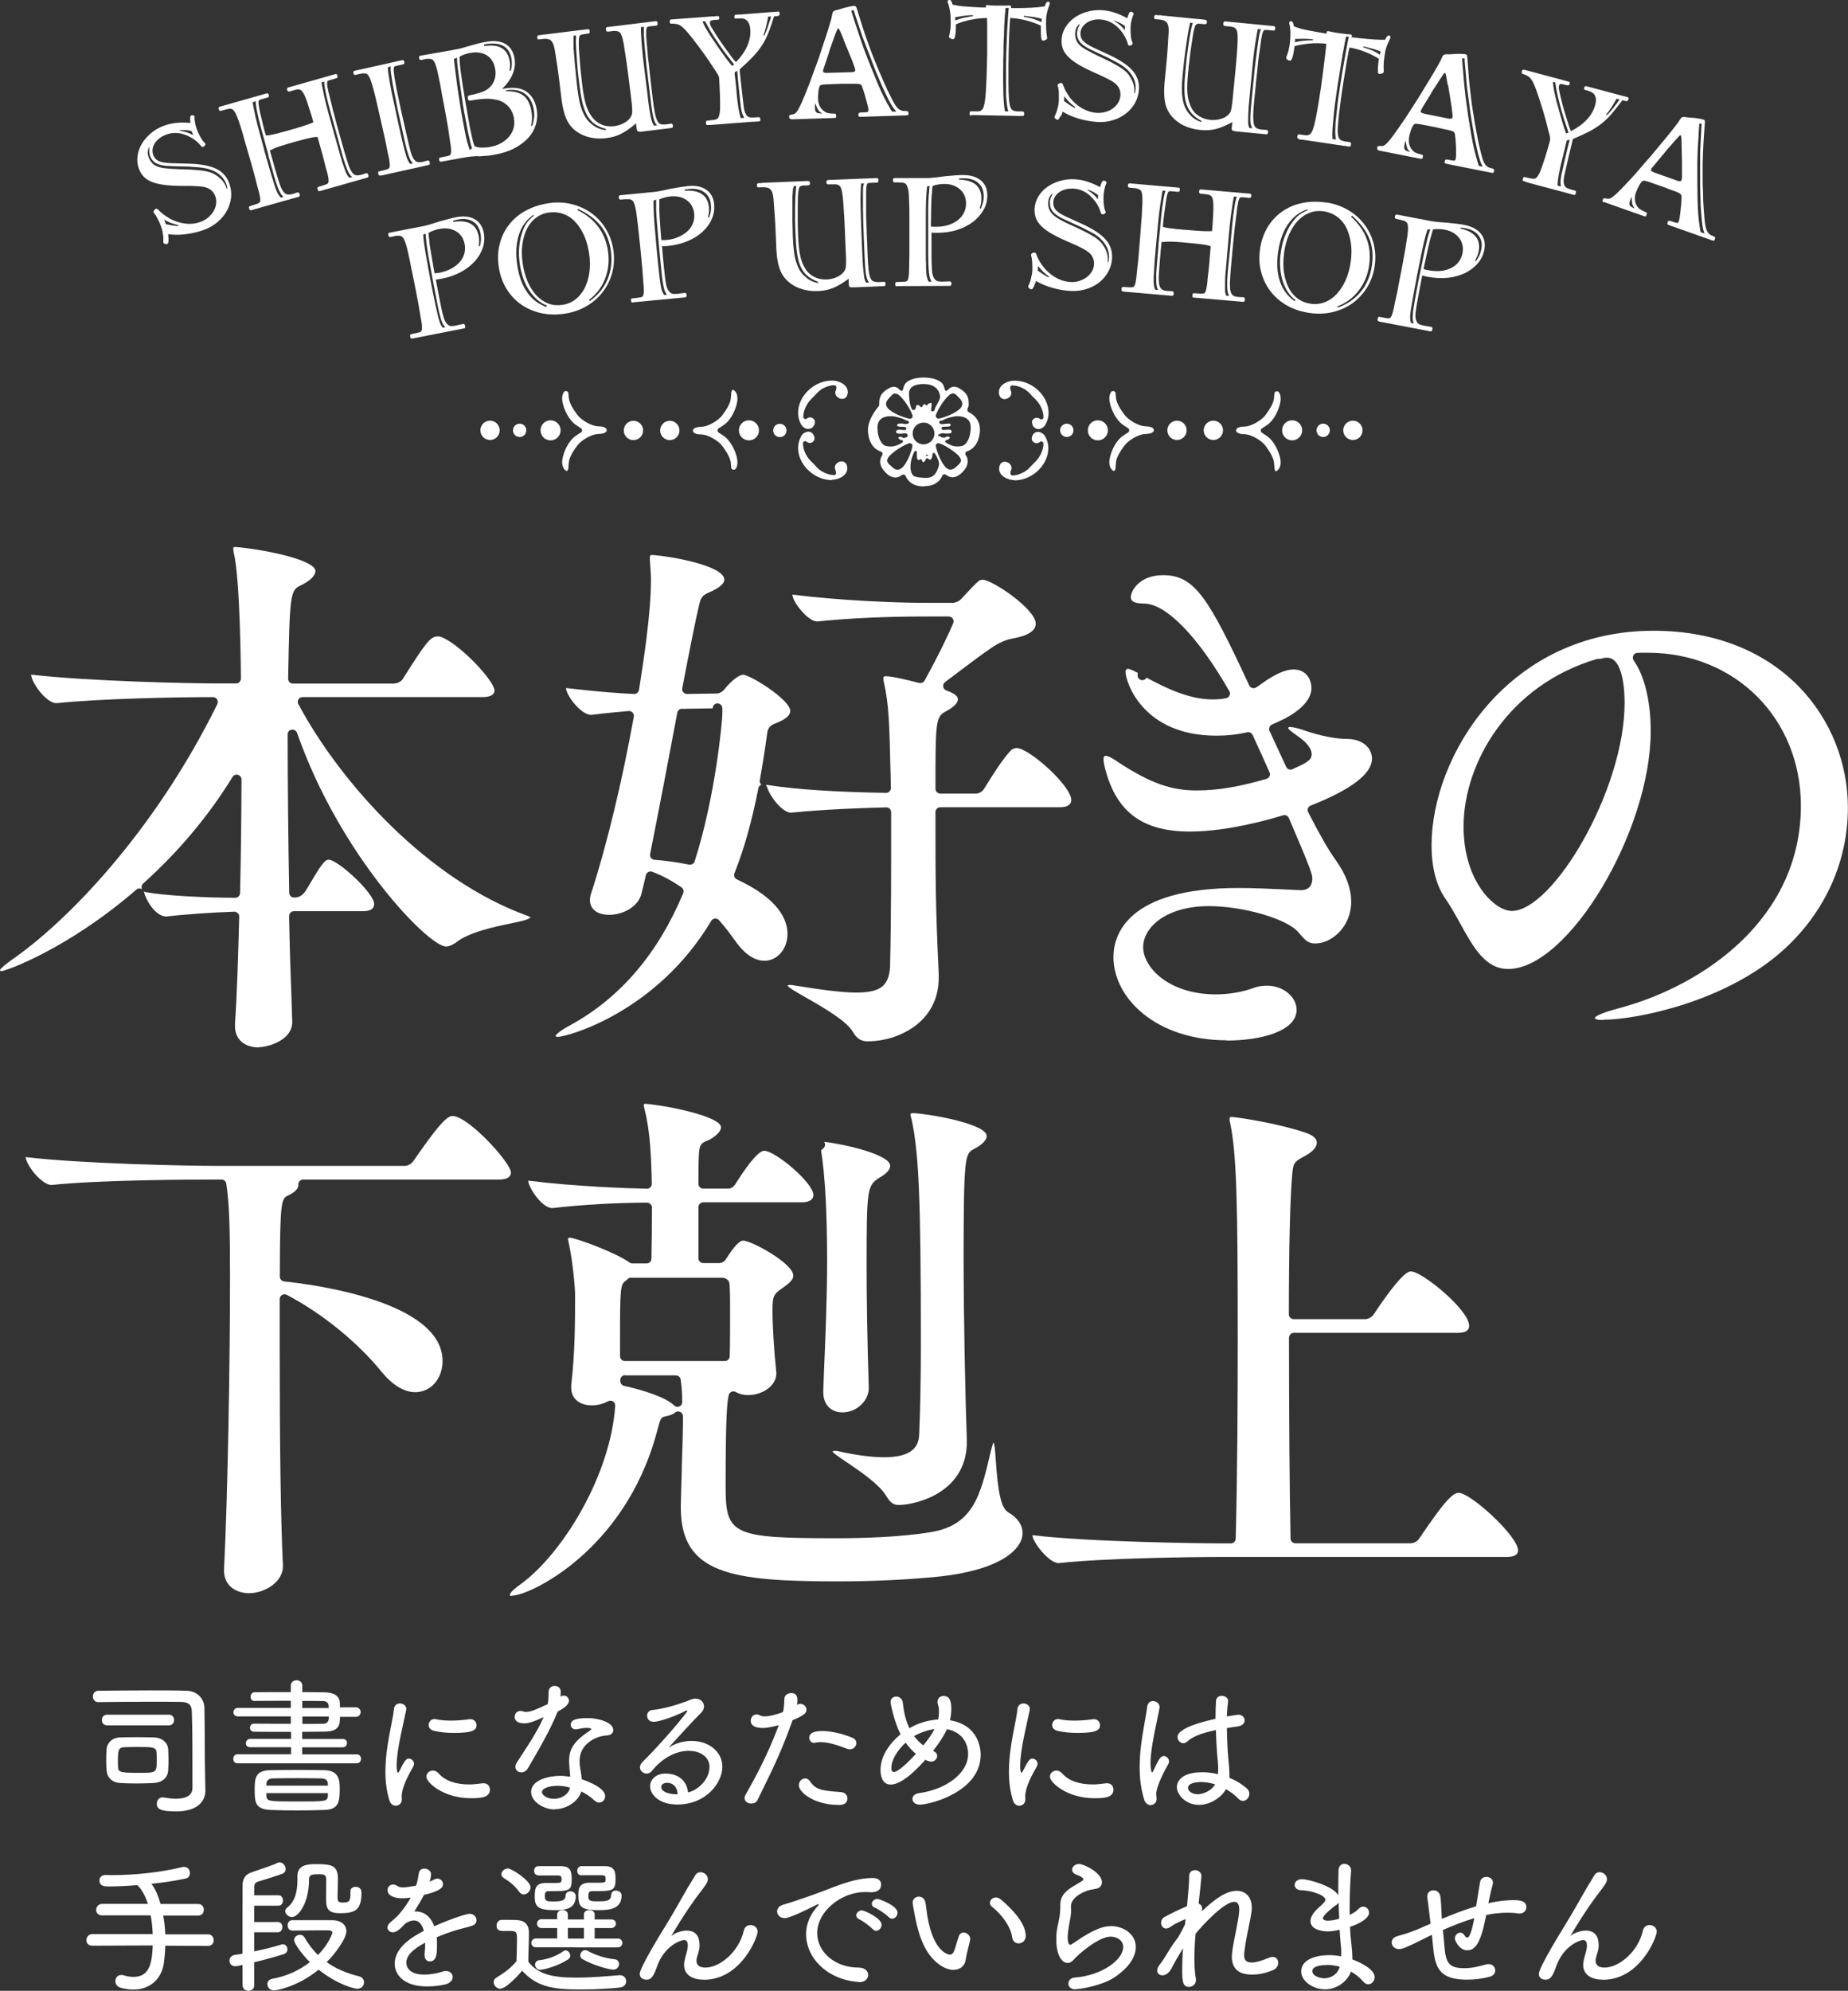 <?xml version="1.0" encoding="UTF-8"?>
<svg id="_レイヤー_2" data-name="レイヤー 2" xmlns="http://www.w3.org/2000/svg" viewBox="0 0 152.96 164.69">
  <rect x="0" y="0" width="152.96" height="164.69" fill="#333333" stroke="none"/>
  <defs>
    <style>
      .cls-1 {
        fill-rule: evenodd;
      }

      .cls-1, .cls-2 {
        fill: #fff;
      }
    </style>
  </defs>
  <g id="_レイヤー_1-2" data-name="レイヤー 1">
    <g>
      <g>
        <g>
          <path class="cls-2" d="M13.95,19.8c0,.14-.01.24-.03.29-.02.05-.05.08-.1.1-.04.02-.08.02-.11,0-.11-.03-.17-.07-.19-.12,0,0,0-.05,0-.13,0-.04,0-.13,0-.26,0-.14-.03-.26-.05-.39-.01-.11-.03-.21-.06-.31-.03-.1-.06-.19-.09-.28-.07-.18-.16-.38-.26-.58s-.2-.36-.29-.46c-.04-.04-.05-.07-.06-.08-.02-.05,0-.11.03-.17.04-.06.09-.1.15-.13.04-.02.08-.02.12,0,.04.01.08.05.14.12.09.1.21.21.37.33.16.12.33.23.51.34.43.24.88.38,1.33.43s.88,0,1.28-.16c.23-.09.44-.21.62-.37.18-.16.32-.33.43-.52.11-.19.17-.39.2-.6.03-.21,0-.42-.07-.62-.13-.35-.38-.59-.74-.71-.14-.05-.37-.09-.67-.11-.3-.02-.68-.04-1.12-.03-.62,0-1.15-.02-1.58-.07-.43-.05-.8-.13-1.09-.24-.3-.11-.53-.26-.71-.44-.18-.18-.31-.4-.41-.67-.13-.33-.16-.68-.12-1.04.05-.36.16-.69.35-1.01.19-.32.44-.61.75-.88.32-.27.68-.48,1.09-.63.63-.23,1.36-.31,2.19-.23-.02-.22-.03-.37-.02-.46.01-.09.04-.14.09-.16.05-.02.1-.02.16-.01.06.01.09.04.11.08,0,.02,0,.03,0,.04,0,.01,0,.03,0,.04,0,.12.01.27.05.47.04.2.08.37.14.53.08.22.18.43.3.64.12.21.22.36.32.44.04.04.07.07.08.09.03.08,0,.16-.11.24-.01.01-.04.03-.08.05-.05.02-.11-.02-.19-.12-.16-.2-.36-.38-.6-.54-.24-.16-.5-.29-.77-.38-.51-.17-1.02-.16-1.52.03-.2.08-.38.18-.54.3-.16.13-.28.26-.38.41-.09.15-.15.31-.17.47s0,.33.05.49c.09.24.25.41.47.51.22.1.57.15,1.04.17l1.47.04c.97.03,1.71.17,2.23.42.52.25.88.65,1.08,1.19.14.38.19.76.16,1.15-.04.39-.15.76-.33,1.1-.19.35-.44.66-.76.94-.32.28-.69.5-1.12.66-.48.18-.98.3-1.52.37s-1.02.07-1.47,0v.15s.02.24.02.24ZM12.32,12.2c-.06.16-.09.29-.09.41,0,.12.02.26.08.41.09.24.22.43.39.57.17.14.41.23.7.29.1.02.22.04.36.05.14.01.34.03.6.05.14,0,.29,0,.45.02.16,0,.31.01.46.01.4.01.74.03,1.02.06.28.02.52.05.73.09.2.04.38.09.52.15.14.06.28.14.41.23.18.12.33.26.47.42.13.16.23.33.3.51.02.05.03.1.04.14l.06-.02c-.02-.14-.05-.25-.07-.32-.13-.35-.34-.64-.62-.86-.28-.22-.63-.38-1.04-.47-.16-.04-.35-.06-.58-.09-.23-.02-.53-.04-.9-.07-.12,0-.31,0-.54-.01-.24,0-.56-.02-.96-.03-.5-.01-.88-.08-1.14-.21-.26-.13-.44-.34-.55-.63-.07-.18-.09-.41-.06-.69l-.05-.02ZM13.74,18.56s.03,0,.04,0c0,0,.02,0,.04,0l.39.08c.07.01.14.02.22.03.08.01.18.02.32.04v-.09c-.19-.04-.39-.1-.58-.17-.2-.07-.39-.17-.58-.28l.14.38ZM15.87,10.85c-.15-.04-.29-.07-.42-.08-.13-.01-.32-.02-.57,0l.02.05c.23.04.43.08.59.14.16.05.33.13.5.23l-.12-.33Z"/>
          <path class="cls-2" d="M20.79,17.4c-.08.02-.13-.03-.17-.14-.03-.12-.02-.18.04-.2h.05s.04-.03.04-.03l.45-.14c.1-.03.18-.06.24-.1.06-.04.09-.11.1-.2,0-.09,0-.23-.04-.4-.03-.17-.09-.4-.18-.7l-.24-.95-.26-.93c-.06-.21-.13-.45-.2-.7-.07-.25-.14-.49-.21-.73-.07-.24-.13-.45-.19-.65-.06-.2-.1-.36-.13-.48-.14-.47-.26-.85-.36-1.12-.1-.28-.19-.49-.28-.64-.09-.15-.18-.24-.27-.27-.09-.03-.2-.03-.32,0l-.15.03-.09.03-.34.09c-.09.02-.15-.02-.18-.14-.03-.11,0-.17.08-.2l3.88-1.1c.09-.03.16.01.19.12.03.12,0,.19-.08.21l-.52.15h-.05c-.1.04-.17.09-.19.14-.02.06-.02.17,0,.33.01.08.03.18.05.29.02.11.05.23.07.35.02.07.04.15.06.25.02.1.04.19.07.28.02.09.04.18.06.26.02.08.03.14.04.18l.12.47.13.45c.12,0,.22-.02.31-.03.09-.02.22-.04.39-.08.05-.01.09-.03.12-.03.03,0,.07-.02.12-.03.05,0,.11-.02.19-.05s.19-.05.34-.09l.18-.05.39-.11c.52-.15.93-.27,1.23-.37.29-.1.51-.18.66-.25l-.13-.47c-.16-.52-.29-.93-.39-1.23-.11-.31-.2-.54-.3-.7-.09-.16-.18-.26-.27-.29-.09-.04-.2-.04-.33-.01l-.15.03-.09.03-.32.09c-.09.03-.16-.02-.19-.13-.03-.11,0-.17.08-.2l3.91-1.11c.09-.02.14.02.17.13.03.12,0,.19-.08.21l-.52.15h-.05c-.06.03-.11.05-.14.07-.03.02-.05.06-.06.11,0,.05,0,.13,0,.22,0,.1.03.22.07.38.01.07.02.15.04.22.02.08.05.19.09.34.04.18.08.33.11.45.03.12.05.23.08.33.02.1.05.2.07.29.02.1.05.21.09.34.04.15.09.31.13.5.05.19.1.37.15.56.05.19.1.36.15.54.05.17.09.31.12.43l.3,1.06c.14.49.26.88.36,1.17.1.29.2.5.31.64.1.14.22.22.34.23.12.02.27,0,.45-.05l.37-.12c.09-.02.15.03.18.15.03.12,0,.19-.08.21l-3.91,1.11h-.04c-.08.03-.13-.01-.17-.13-.03-.12-.02-.18.03-.2h.05s.04-.03.04-.03l.45-.14c.1-.03.18-.06.24-.1.06-.04.09-.11.1-.2,0-.09,0-.23-.04-.4-.03-.17-.09-.4-.18-.69l-.24-.95-.23-.82-.1-.36-.06-.22-.07-.23c-.13,0-.27.01-.42.04-.15.03-.33.07-.55.12-.23.06-.46.12-.68.18-.22.06-.42.12-.61.17-.43.12-.76.23-1,.31s-.46.19-.68.3l.04.15.12.42.29,1.04c.14.49.26.88.36,1.16.1.29.2.5.31.64.1.14.22.21.34.23.12.02.27,0,.45-.05l.37-.12c.09-.02.15.03.18.15.03.12,0,.19-.08.21l-3.9,1.1h-.05ZM22.21,12.81l-.35-1.29c-.1-.35-.2-.72-.3-1.09-.1-.38-.17-.69-.23-.95-.04-.18-.07-.33-.09-.45-.02-.12-.04-.22-.05-.3-.01-.08-.02-.15-.02-.2s0-.11,0-.15l-.25.07c0,.08.02.16.03.24.02.08.05.23.09.45.06.31.14.68.25,1.11s.23.88.36,1.34l.27,1.01c.12.44.23.8.31,1.1.08.29.16.54.22.75.06.21.12.38.16.51.04.14.08.26.12.39.05.16.1.29.14.39.04.1.08.19.12.26.04.07.08.14.12.19.04.05.08.11.13.16l.23-.07c-.07-.05-.13-.12-.2-.21-.06-.09-.13-.22-.2-.38-.07-.16-.14-.36-.22-.6s-.17-.54-.27-.91l-.38-1.35ZM26.62,6.82s0,.09.01.12c0,.04.01.08.02.12,0,.04.02.1.03.17.01.07.03.16.06.28.06.31.14.68.25,1.11.11.43.23.88.36,1.34l.28,1.01c.12.44.23.81.31,1.1.08.3.15.55.21.75.06.2.11.37.15.51.04.14.09.26.13.38.05.16.1.29.14.39.04.1.07.19.11.26.03.07.07.14.11.19.04.05.08.11.13.16l.23-.07c-.07-.05-.13-.12-.2-.21-.06-.09-.13-.22-.2-.38-.07-.16-.14-.36-.22-.6-.08-.24-.17-.54-.27-.91l-.37-1.36-.36-1.29c-.1-.35-.2-.72-.3-1.09-.1-.38-.17-.69-.23-.95-.04-.18-.07-.33-.09-.45-.02-.12-.04-.22-.05-.3-.01-.08-.02-.15-.02-.2s0-.11,0-.15l-.25.07Z"/>
          <path class="cls-2" d="M31.51,14.51c-.07.02-.12.01-.14,0-.02-.02-.04-.06-.06-.14-.02-.07-.02-.12,0-.15.02-.03.06-.05.13-.06l.46-.11c.1-.02.19-.05.25-.09.06-.04.1-.1.11-.2.01-.09,0-.23-.02-.4-.02-.17-.07-.41-.14-.7l-.19-.96-.21-.94c-.05-.22-.1-.45-.16-.71-.06-.25-.11-.5-.17-.74-.06-.24-.11-.46-.15-.66-.04-.2-.08-.36-.11-.48-.12-.48-.21-.86-.3-1.14-.08-.28-.16-.5-.24-.65-.08-.15-.16-.25-.25-.28-.09-.03-.2-.04-.32-.02l-.15.02-.09.02-.34.08c-.09.02-.14-.03-.17-.15-.02-.11,0-.17.09-.19l3.94-.88c.1-.02.16.02.18.13.03.12,0,.19-.09.21l-.52.12h-.05c-.06.03-.11.04-.14.06-.03.02-.05.06-.06.11-.01.05-.02.13-.01.22,0,.1.02.22.04.38,0,.07.02.15.03.23s.03.19.06.34c.03.19.06.34.08.46.02.12.04.23.07.33.02.1.04.2.06.3.02.1.04.21.07.34.03.15.07.32.11.51.04.19.08.38.12.56.04.19.08.37.12.54.04.17.07.32.1.43l.24,1.07c.11.5.21.89.29,1.19.08.29.17.51.27.65.1.14.2.23.32.25.12.02.27.02.45-.03l.38-.1c.09-.02.15.03.17.16.03.12,0,.19-.09.21l-3.95.88ZM34.2,13.52c-.07-.05-.13-.12-.18-.21-.06-.09-.12-.22-.18-.39-.06-.17-.12-.37-.19-.62-.06-.25-.14-.56-.22-.94l-.3-1.35c-.07-.33-.13-.6-.18-.81-.05-.2-.08-.38-.11-.53-.03-.15-.06-.29-.08-.43-.03-.14-.06-.3-.1-.48-.07-.36-.13-.65-.17-.87-.04-.22-.07-.44-.1-.65-.04-.25-.06-.41-.06-.49,0-.08,0-.16.02-.25l-.25.06c0,.14.02.32.05.54.03.23.07.48.12.76.05.28.11.58.17.9.07.32.14.64.21.96l.28,1.31.15.68c.13.6.25,1.09.34,1.46.1.37.17.64.23.82.04.12.09.22.13.31.04.09.1.17.17.26l.24-.05Z"/>
          <path class="cls-2" d="M39.57,12.91c-.18.01-.33.02-.46.03-.13,0-.26.03-.41.05h-.05s-2.1.38-2.1.38h-.05c-.08.02-.13-.03-.15-.14-.02-.11,0-.18.06-.19h.05s.04-.02.04-.02l.46-.09c.11-.02.19-.04.25-.08.06-.03.1-.1.12-.19.02-.09.01-.23,0-.4s-.05-.41-.1-.71l-.14-.97-.17-.95c-.04-.22-.08-.46-.13-.71-.04-.26-.09-.5-.14-.74-.05-.24-.09-.46-.12-.67-.04-.2-.06-.37-.09-.49-.09-.48-.18-.87-.24-1.16-.07-.29-.14-.51-.21-.66-.07-.16-.15-.25-.24-.29-.09-.04-.2-.05-.32-.04h-.15s-.09.03-.09.03l-.34.06c-.09.02-.14-.04-.16-.16-.02-.11.01-.18.1-.19l2.68-.47c.22-.04.42-.08.59-.12.17-.04.41-.11.71-.2.16-.05.29-.08.4-.11.11-.03.19-.05.25-.07.15-.04.3-.08.45-.11.15-.03.28-.06.38-.07.66-.12,1.19-.06,1.59.18.4.23.65.63.75,1.2.07.42.02.85-.15,1.27-.17.43-.47.84-.88,1.25l.16-.03c.65-.11,1.17-.08,1.56.09.3.13.55.33.75.61.19.28.33.61.39,1,.08.45.05.88-.07,1.29-.13.41-.34.78-.65,1.11-.3.33-.69.61-1.15.85-.46.24-.99.41-1.58.51-.14.02-.27.05-.39.07-.12.02-.23.03-.34.03l-.65.05ZM37.57,4.87l.02.21c.08.71.17,1.42.27,2.12s.21,1.41.33,2.13c.1.55.19,1.04.27,1.46.08.42.15.75.22.99.04.13.07.24.1.32.02.09.06.19.11.31l.18-.15c-.03-.09-.06-.18-.09-.26-.02-.08-.04-.16-.06-.25-.02-.09-.04-.18-.06-.28-.02-.1-.05-.22-.09-.37-.01-.08-.03-.15-.04-.21-.01-.06-.02-.13-.04-.2-.01-.07-.03-.16-.05-.27-.02-.1-.05-.25-.08-.42-.04-.22-.07-.38-.09-.47-.02-.09-.04-.17-.05-.24-.03-.18-.06-.36-.09-.54-.03-.17-.05-.36-.08-.56-.03-.2-.06-.43-.1-.68-.04-.26-.08-.56-.13-.9-.06-.44-.11-.8-.14-1.06-.03-.27-.05-.53-.06-.78l-.24.11ZM38.04,4.68s0,.06,0,.08c0,.02,0,.06,0,.12l.02.36c.03.4.11.97.22,1.7.11.73.26,1.6.44,2.63.12.7.22,1.24.31,1.62.08.39.16.69.25.91.18.07.38.11.59.11.21,0,.43,0,.67-.05.34-.06.65-.16.92-.31.27-.15.49-.33.67-.54.18-.21.31-.45.38-.71.07-.26.08-.54.03-.83-.07-.39-.23-.72-.48-.98-.25-.27-.57-.45-.95-.53-.14-.03-.28-.05-.42-.07s-.29-.02-.45-.02c-.16,0-.33.02-.53.04-.2.02-.43.05-.69.1-.11.02-.18.02-.22,0-.04-.02-.07-.09-.08-.2,0-.05,0-.09,0-.12,0-.02.01-.04.04-.06.02-.02.07-.03.13-.05.06-.02.16-.03.29-.06.33-.08.6-.16.82-.25s.39-.21.53-.34c.2-.19.34-.42.42-.69.08-.27.09-.56.03-.86-.09-.5-.32-.87-.68-1.1-.37-.23-.83-.3-1.38-.2-.33.06-.62.16-.87.3ZM40.1,3.81c1.21-.19,1.91.23,2.09,1.25.02.14.04.27.03.38,0,.11-.02.25-.05.4l.1.02c.11-.32.13-.66.06-1.03-.09-.48-.31-.83-.67-1.03-.36-.2-.84-.25-1.44-.15l-.15.03.02.13ZM41.9,7.55c.63-.01,1.11.11,1.44.37.33.26.54.69.65,1.3.07.41.06.8-.03,1.16l.09.05c.08-.25.13-.48.16-.7.02-.22.01-.44-.03-.67-.11-.61-.36-1.05-.75-1.32-.39-.28-.91-.37-1.55-.27v.08Z"/>
          <path class="cls-2" d="M52.99,10.88c-.12.02-.2,0-.23-.04-.03-.04-.06-.15-.08-.31,0-.03,0-.07-.02-.13,0-.06-.01-.13-.01-.2-.24.2-.45.37-.65.51-.2.14-.4.26-.59.36-.2.1-.39.17-.59.23-.2.06-.42.1-.65.13-.48.06-.94.04-1.37-.07-.44-.1-.81-.28-1.13-.52-.35-.26-.61-.6-.79-1-.18-.4-.31-.93-.4-1.6l-.17-1.42c-.06-.51-.13-.99-.19-1.43-.07-.44-.14-.88-.21-1.31-.06-.35-.16-.59-.3-.72s-.35-.17-.63-.14l-.23.03h-.07c-.09.02-.15.02-.17,0-.02-.02-.04-.07-.05-.16-.01-.09.03-.15.13-.17l.16-.02.22-.04h.07s3.06-.38,3.06-.38h.07s.41-.06.41-.06c.14-.02.22.02.23.13.01.1,0,.16-.02.18s-.08.04-.18.06l-.29.04c-.18.02-.29.06-.33.12-.04.06-.07.19-.08.4-.01.14,0,.32,0,.55.01.23.03.51.06.85.03.39.06.78.1,1.16s.08.75.12,1.1c.08.68.18,1.22.3,1.62s.28.74.5,1.03c.21.29.47.5.79.64.32.14.67.18,1.04.14.31-.04.6-.13.86-.28.27-.15.45-.32.55-.53.06-.1.09-.21.1-.35,0-.14,0-.36-.03-.67l-.11-.9-.06-.49c-.02-.19-.05-.41-.08-.65-.03-.24-.06-.47-.09-.7-.03-.23-.06-.44-.09-.64-.03-.2-.05-.36-.07-.48-.07-.49-.13-.87-.18-1.16-.05-.29-.11-.51-.18-.67-.06-.16-.14-.26-.23-.3s-.19-.06-.32-.06h-.13s-.11.02-.11.02l-.33.04c-.1.01-.15-.05-.17-.18-.01-.12.03-.19.12-.2l4.01-.49c.09-.01.14.04.15.16.02.13-.02.2-.11.21l-.53.06h-.05c-.06.01-.11.03-.14.04-.03.02-.06.05-.08.1-.02.05-.03.12-.03.22,0,.1,0,.22,0,.38,0,.07,0,.15.01.23,0,.08.02.2.03.35.01.19.03.34.04.46,0,.12.02.23.03.33,0,.1.02.2.02.3,0,.1.02.21.04.35.02.15.04.32.06.51.02.19.04.38.06.57.02.19.04.38.06.55.02.18.04.32.05.44l.13,1.09c.06.51.12.91.18,1.21.06.3.13.52.2.68.08.15.17.25.29.28s.27.04.45.02l.4-.06c.09-.01.14.05.16.17.01.12-.03.18-.13.19l-2.38.29-.23.03ZM47.47,3.1c0,.15,0,.29,0,.4,0,.11,0,.22,0,.32,0,.1,0,.21.02.33,0,.12.02.25.03.39.01.18.03.38.05.62.02.23.04.47.07.71.02.24.05.48.07.72.02.24.05.46.07.65.05.42.11.78.17,1.09.06.31.15.59.24.83.1.24.21.45.33.63.12.18.27.33.44.47.17.14.34.25.52.33.18.08.4.14.66.18v-.11c-.35-.09-.64-.22-.88-.38-.24-.16-.44-.38-.61-.65-.17-.27-.3-.61-.41-1-.1-.4-.19-.88-.26-1.46-.04-.31-.08-.63-.12-.96-.04-.33-.07-.66-.09-1-.04-.49-.07-.91-.09-1.27-.02-.36-.02-.7,0-1.01l-.21.03v.16ZM53.05,2.24c0,.08,0,.16,0,.24,0,.08,0,.23.02.46.01.31.04.69.08,1.13.04.44.09.9.15,1.38l.13,1.04c.06.45.1.83.14,1.13s.07.56.09.77c.03.21.05.39.07.53.02.14.04.27.07.4.03.17.05.3.08.41.02.11.04.2.07.28.02.08.05.15.08.21.03.06.07.12.11.18l.25-.03c-.06-.06-.12-.13-.17-.24-.05-.1-.1-.24-.14-.4-.04-.17-.08-.38-.12-.63-.04-.25-.08-.56-.12-.94l-.17-1.4-.16-1.33c-.04-.36-.07-.74-.11-1.13-.04-.39-.06-.71-.08-.97-.01-.19-.02-.34-.03-.46,0-.12,0-.22,0-.3,0-.08,0-.15,0-.2,0-.05.02-.11.03-.15l-.25.03Z"/>
          <path class="cls-2" d="M58.85,10.33c-.21.02-.33.02-.36,0-.04-.01-.06-.06-.06-.14,0-.1,0-.16.03-.18.03-.02.11-.04.27-.05l.27-.03c.2-.02.33-.06.39-.12.07-.05.12-.16.15-.31.03-.14.05-.29.06-.45,0-.16,0-.4,0-.71,0-.13,0-.27-.01-.42,0-.16-.01-.32-.02-.48,0-.16-.01-.32-.02-.46s-.01-.28-.02-.38c0-.08-.01-.15-.02-.2,0-.05-.03-.11-.05-.16-.03-.06-.07-.12-.12-.2-.05-.08-.12-.18-.21-.32-.29-.46-.59-.89-.88-1.3-.29-.4-.59-.8-.91-1.21-.21-.27-.39-.49-.53-.65-.15-.16-.28-.29-.4-.38-.12-.09-.24-.15-.36-.18s-.24-.04-.39-.04c-.1,0-.16,0-.18-.02-.02-.02-.03-.06-.04-.13,0-.05,0-.09,0-.12,0-.03.02-.05.06-.06.04-.02.1-.03.19-.03.09,0,.22-.02.39-.03l2.82-.21h.19s.2-.03.2-.03c.1,0,.16,0,.19.01.03.02.04.05.05.11,0,.08,0,.13-.02.15-.02.02-.07.04-.15.04h-.17c-.19.03-.31.05-.36.07-.05.03-.07.09-.07.19,0,.04.01.09.02.13.01.04.04.09.07.16.04.06.08.15.15.25.06.1.14.23.24.39.17.27.37.57.59.88.22.31.42.59.6.82.1.15.18.26.24.33s.14.17.25.28c.86-.9,1.25-1.8,1.18-2.72-.05-.62-.33-.93-.86-.9l-.33.02c-.08,0-.12-.04-.13-.13,0-.12.03-.18.12-.19l.21-.02h.17s2.55-.2,2.55-.2h.08s.44-.04.44-.04c.07,0,.12,0,.14.02.02.02.04.06.04.13.01.14-.05.21-.17.22l-.24.02h-.05c-.16.52-.31.96-.46,1.34-.15.37-.32.72-.52,1.03-.2.31-.43.61-.71.91s-.61.62-1.02.98l-.13.12v.16s.14,1.31.14,1.31l.16,1.39c.05.6.19.96.4,1.07.06.03.12.05.19.06.07,0,.17,0,.3,0l.28-.02c.09,0,.15,0,.18.01.03.02.04.06.05.13,0,.05,0,.09,0,.12,0,.03-.01.05-.04.06-.03.02-.08.03-.15.03-.07,0-.17.01-.31.02h-.15s-3.37.26-3.37.26h-.08ZM58.14,1.77c.05.12.11.25.18.38.07.13.15.28.26.45.1.17.22.36.36.57.14.21.3.45.49.72.23.33.43.62.61.86s.36.48.56.71l.16-.13c-.23-.29-.46-.6-.71-.92-.24-.33-.49-.67-.73-1.04-.22-.32-.4-.61-.55-.86-.14-.25-.28-.5-.41-.75l-.23.02ZM61.02,5.86l-.21.11v.15s.12,1.07.12,1.07c.02.21.03.41.05.61.02.2.04.41.07.63.04.32.08.58.12.77.04.19.08.38.14.57l.29-.02c-.1-.19-.18-.37-.22-.55-.01-.08-.03-.16-.04-.23-.01-.07-.03-.16-.04-.27-.01-.1-.03-.23-.04-.38-.02-.15-.04-.35-.06-.59-.08-.72-.13-1.27-.16-1.66l-.02-.21ZM63.58,1.37c-.04.25-.1.53-.17.82-.07.29-.15.54-.23.74h.08c.06-.12.11-.22.15-.31.03-.09.09-.24.16-.44.04-.12.07-.22.09-.29.03-.07.05-.14.07-.2.02-.06.03-.11.05-.16.01-.05.03-.11.04-.17l-.23.02Z"/>
          <path class="cls-2" d="M65.47,9.84c-.1,0-.15-.05-.15-.17,0-.07,0-.12.02-.13.02-.02.05-.03.11-.04.18-.03.3-.07.37-.12.07-.05.14-.14.23-.29.1-.17.21-.39.33-.66.12-.27.28-.66.49-1.19.11-.27.2-.52.28-.75.08-.23.18-.5.3-.82l.3-.81.76-2.3.23-.77c.04-.14.07-.23.08-.3.02-.06.03-.14.05-.22.02-.08.03-.15.04-.2.01-.05.04-.1.07-.12.03-.04.09-.07.16-.09.08-.02.19-.05.35-.09l.4-.12c.19-.05.35-.09.49-.12.14-.03.24-.04.31-.04.06,0,.11.01.14.04.03.03.06.09.09.18l.43,1.39c.09.28.19.58.3.9s.23.64.35.97c.12.33.25.66.38.99.13.33.26.64.39.94.09.19.17.39.26.6.09.21.17.41.26.59.09.19.17.36.24.52.08.16.14.29.19.38.17.35.32.61.44.78.12.17.25.28.37.34.07.03.14.05.19.06.05,0,.15.01.3.02.07,0,.12.02.14.04.02.02.04.07.04.14,0,.08-.01.13-.04.15-.03.01-.13.02-.3.03l-3.48.11c-.15,0-.24,0-.28-.01-.03-.01-.05-.06-.05-.14,0-.1.02-.16.07-.18.05-.02.21-.03.47-.04h.07c.09,0,.15-.02.18-.05.03-.03.04-.1.04-.19,0-.05-.02-.15-.05-.28-.03-.13-.07-.29-.12-.46-.05-.18-.1-.36-.16-.56s-.12-.39-.19-.57c-.02-.06-.04-.11-.07-.14-.03-.03-.07-.06-.14-.08-.06-.02-.15-.03-.27-.03s-.27,0-.46,0h-.79s-.99.04-.99.04c-.17,0-.31.01-.41.02-.1,0-.18.02-.23.03s-.09.04-.12.06c-.03.03-.05.06-.06.11-.04.1-.07.25-.09.45-.02.2-.03.38-.02.53.01.43.16.76.45.99.11.09.23.16.35.19.12.03.29.05.5.05.08,0,.13,0,.16.03.02.02.04.07.04.15,0,.08,0,.13-.02.15-.02.02-.07.03-.15.03l-3.44.11h-.09ZM67.48,8.55c-.02.08-.02.15-.03.2,0,.05,0,.1,0,.14,0,.21.05.34.13.41.08.06.23.09.47.09-.08-.05-.15-.1-.2-.14-.05-.04-.09-.1-.13-.16-.04-.06-.08-.13-.11-.22-.04-.08-.08-.19-.12-.31ZM69.84,3.29c-.16-.38-.26-.63-.32-.75-.06-.12-.1-.18-.13-.18h-.01s-.05.01-.06.03c-.01.02-.03.06-.06.14-.02.06-.06.15-.11.27-.05.12-.1.29-.18.5-.02.06-.05.14-.09.24-.03.09-.07.2-.11.31-.07.19-.11.32-.13.39-.02.07-.04.13-.05.18l-.37,1.1s-.03.08-.03.1c0,.02-.01.04-.02.06-.02.05-.03.09-.04.12,0,.04-.01.06-.01.08,0,.08.07.13.19.15.02,0,.04,0,.07,0,.03,0,.07,0,.13,0l1.98-.06c.21,0,.31-.07.3-.18,0-.04-.02-.12-.06-.23l-.04-.11c-.03-.08-.06-.16-.09-.25-.03-.09-.08-.23-.16-.41l-.17-.42-.45-1.09ZM74.17,9.2c-.11-.13-.2-.24-.27-.34-.07-.1-.15-.24-.26-.43-.1-.2-.24-.47-.39-.79-.16-.33-.3-.65-.44-.98-.14-.31-.27-.64-.41-.99-.14-.35-.29-.75-.46-1.2-.08-.19-.15-.38-.22-.57-.07-.19-.14-.37-.21-.54-.08-.19-.14-.36-.18-.49s-.08-.25-.12-.36l-.49-1.47-.06-.21-.19.05.03.15c.05.17.12.38.2.63.08.25.17.52.26.79.09.27.18.54.27.81.09.27.17.5.24.69.08.2.16.43.26.68.09.25.19.5.29.75.1.25.2.5.31.75.1.25.2.48.28.69.18.44.36.83.53,1.17.17.34.36.69.58,1.06l.11.18h.32Z"/>
          <path class="cls-2" d="M80.41,9.57c-.12,0-.17-.06-.16-.18.01-.07.02-.12.04-.15.01-.02.05-.03.1-.03h.35c.21.02.36,0,.46-.06.1-.06.17-.17.22-.32.08-.24.14-.66.18-1.28.04-.61.07-1.36.09-2.25,0-.26.01-.52.02-.8,0-.27,0-.58,0-.92,0-.51,0-.92,0-1.23,0-.31,0-.56-.01-.75v-.11c-.42,0-.86.05-1.32.14-.46.09-.88.22-1.26.38v.28c-.01.3-.03.54-.07.7-.03.16-.08.25-.15.25-.1,0-.18-.03-.25-.07-.07-.05-.11-.1-.1-.15,0-.04.02-.1.04-.2.03-.12.05-.25.07-.39.02-.13.03-.29.03-.47,0-.33,0-.65-.05-.95-.04-.3-.1-.55-.17-.74-.03-.05-.04-.1-.04-.15,0-.04.02-.07.05-.09.03-.03.07-.04.11-.04.11,0,.19.13.25.39.13.03.25.05.35.07.1.02.22.04.34.05.12.02.27.03.42.04.16.01.35.03.6.04.18.01.35.02.5.03.16,0,.27.01.35.01h.21s-.01-.06-.01-.1c0-.07.04-.11.12-.1.05,0,.1,0,.13.02.05,0,.12,0,.2.01.08,0,.18.01.28.01.21,0,.4,0,.59,0,.18,0,.34,0,.48,0,.03,0,.05-.01.07-.01s.04,0,.06,0c.11,0,.16.04.16.11v.11s.16,0,.16,0h.51c.28,0,.52-.01.72-.02.2,0,.38-.02.54-.03.16-.01.31-.02.45-.04.14-.02.28-.03.41-.06.07-.26.16-.39.28-.38.09,0,.13.04.13.12,0,.02,0,.04,0,.05,0,.02-.02.06-.04.13-.06.15-.1.29-.14.41-.03.12-.06.23-.08.34-.02.11-.03.22-.04.33,0,.11-.01.24-.01.38,0,.4.02.76.07,1.06,0,.05.01.1.02.13,0,.04,0,.06,0,.08,0,.04-.04.09-.11.13-.07.04-.15.06-.24.06-.05,0-.09-.05-.12-.14-.02-.07-.03-.19-.04-.36-.01-.17-.01-.33-.01-.5v-.24c-.36-.17-.75-.31-1.17-.42-.42-.11-.85-.18-1.28-.21h-.09s0,.04,0,.04c-.01.12-.02.31-.04.55-.01.25-.03.52-.04.82-.01.3-.02.62-.03.94s-.02.62-.02.9c0,.19,0,.39-.01.6,0,.21,0,.41,0,.61,0,.2,0,.38,0,.56,0,.18,0,.33,0,.44,0,.5.02.9.04,1.2.02.3.06.53.11.68.05.16.13.26.24.31.1.05.24.08.41.08h.12s.24,0,.24,0c.1,0,.15.07.14.2,0,.08-.02.13-.04.15-.03.02-.09.03-.19.02h-.25s-.05,0-.05,0l-3.54-.07h-.09s-.2,0-.2,0ZM79.09,1.69c.23-.09.45-.17.68-.22.23-.05.49-.1.77-.14v-.07c-.19,0-.39,0-.6.03-.21.02-.46.06-.73.11l-.15.02.02.27ZM83.23.68c-.01.12-.02.23-.03.33s-.02.19-.03.3c0,.11-.01.23-.02.35,0,.13-.02.29-.03.47,0,.11,0,.21-.01.31,0,.1-.01.22-.01.34,0,.12,0,.27-.02.44,0,.17-.01.38-.02.63,0,.18,0,.33,0,.46,0,.13,0,.24-.01.34,0,.1-.01.18-.01.26,0,.08,0,.15,0,.23,0,.35-.01.7-.01,1.06s0,.72.01,1.08c0,.43.02.79.04,1.09.02.3.05.58.1.84h.28c-.05-.17-.09-.35-.11-.51-.02-.17-.05-.4-.07-.72,0-.1-.01-.2-.01-.3,0-.1,0-.22,0-.35,0-.13,0-.28,0-.44,0-.17,0-.36,0-.58,0-.26,0-.51,0-.76,0-.25,0-.48.01-.69,0-.45.03-.98.05-1.57.02-.59.06-1.2.1-1.83.01-.19.02-.33.03-.43,0-.1.02-.22.04-.37h-.23ZM84.75,1.39c.34.06.62.12.83.19.22.07.42.15.62.25l.03-.27c-.18-.06-.4-.11-.67-.15-.27-.04-.54-.07-.82-.1v.07Z"/>
          <path class="cls-2" d="M87.77,9.6c-.06.13-.11.22-.14.25-.03.04-.08.06-.13.05-.04,0-.08-.02-.1-.05-.09-.07-.13-.13-.12-.18,0,0,.02-.05.05-.12.02-.03.05-.12.1-.24.05-.13.08-.25.11-.38.03-.11.06-.21.07-.31.01-.1.02-.2.03-.29.01-.2,0-.41,0-.64s-.04-.41-.08-.53c-.02-.05-.02-.09-.02-.1,0-.05.03-.1.1-.14.06-.04.12-.06.18-.06.04,0,.08.02.11.05.03.03.06.08.08.17.04.13.11.28.2.45.1.18.21.35.33.52.3.39.65.7,1.04.92.4.22.81.35,1.24.37.25.01.49-.02.72-.09.23-.07.43-.17.6-.3.17-.13.31-.28.42-.47s.17-.38.18-.59c.02-.37-.11-.69-.39-.95-.11-.1-.3-.23-.57-.37-.27-.14-.61-.3-1.01-.48-.57-.25-1.04-.48-1.42-.7-.38-.22-.68-.44-.9-.66-.23-.22-.38-.45-.47-.68-.09-.23-.13-.49-.11-.78.02-.36.12-.69.31-1,.19-.31.43-.57.73-.79.3-.22.65-.38,1.04-.5.4-.12.81-.16,1.25-.14.67.04,1.37.26,2.1.67.07-.21.12-.35.16-.43.04-.07.09-.11.15-.11.05,0,.1.02.15.06.05.03.07.07.07.12,0,.02,0,.03,0,.04,0,0-.01.02-.02.04-.05.1-.1.25-.15.45-.05.19-.07.38-.08.55-.01.23,0,.47.02.71.02.24.06.42.12.54.02.06.04.09.03.11,0,.08-.07.14-.2.18-.02,0-.05.01-.09,0-.05,0-.1-.06-.12-.18-.07-.25-.18-.49-.34-.74-.16-.25-.34-.46-.55-.65-.4-.36-.87-.56-1.4-.59-.21-.01-.42,0-.61.06-.2.05-.37.13-.51.23-.14.1-.26.22-.35.36-.09.14-.14.3-.15.47-.01.26.06.48.23.66.16.18.46.37.89.57l1.34.62c.87.42,1.5.84,1.87,1.28s.55.95.51,1.53c-.02.4-.13.77-.32,1.12-.19.34-.44.64-.75.88-.31.24-.67.43-1.07.55-.41.13-.84.18-1.29.15-.51-.03-1.02-.12-1.54-.27s-.96-.35-1.34-.58l-.05.15-.09.22ZM88.08,8.38s.03.02.04.02c0,0,.02.01.04.02l.32.23c.06.04.12.08.19.12.07.04.16.09.28.16l.04-.08c-.16-.12-.32-.25-.48-.4-.15-.15-.29-.31-.42-.49l-.02.4ZM89.33,1.99c-.11.12-.2.23-.25.34-.05.11-.08.24-.09.4-.01.26.03.48.13.68s.28.38.53.55c.09.06.19.12.31.19.12.07.3.16.53.28.13.06.27.13.41.2.14.07.28.14.42.2.36.17.66.32.91.46.25.13.46.26.63.38s.31.23.42.35c.11.11.2.24.28.38.12.19.2.38.26.57.06.2.08.39.07.59,0,.05-.01.1-.02.15h.07c.03-.14.05-.24.06-.32.02-.37-.05-.72-.23-1.03-.17-.31-.42-.6-.76-.85-.13-.1-.29-.2-.49-.31-.2-.11-.47-.25-.8-.42-.11-.05-.28-.13-.49-.23-.21-.1-.5-.24-.87-.41-.45-.21-.77-.43-.96-.65-.18-.22-.27-.49-.25-.8.01-.19.08-.41.22-.66l-.04-.04ZM93.12,2.17c-.12-.1-.24-.18-.36-.24-.12-.06-.29-.14-.52-.24v.05c.2.13.36.25.49.36.13.11.25.25.37.41l.02-.35Z"/>
          <path class="cls-2" d="M102.19,10.84c-.12-.01-.2-.04-.22-.09-.02-.05-.03-.15,0-.32,0-.03,0-.07.01-.13s.02-.13.03-.2c-.27.14-.52.26-.75.36-.22.09-.44.17-.65.22-.21.05-.42.08-.63.09-.21.01-.43,0-.66-.02-.48-.05-.92-.17-1.33-.36-.4-.2-.73-.45-.99-.75-.28-.33-.47-.71-.56-1.14-.09-.43-.11-.98-.05-1.65l.14-1.43c.05-.52.09-1,.12-1.44.03-.45.06-.89.08-1.32.02-.36-.03-.61-.13-.77-.11-.15-.3-.24-.59-.27l-.23-.02h-.07c-.09-.02-.14-.03-.16-.05-.02-.02-.03-.08-.02-.17,0-.09.06-.14.16-.14l.16.02h.23s.07.02.07.02l3.07.3h.07s.41.05.41.05c.14.01.21.07.2.17,0,.1-.03.16-.06.18-.03.02-.09.02-.19.02l-.29-.03c-.18-.02-.29,0-.35.05-.05.05-.11.17-.16.37-.04.13-.08.31-.11.53-.04.23-.08.51-.13.84-.06.39-.11.77-.15,1.16-.05.38-.09.75-.12,1.1-.07.68-.09,1.23-.06,1.64s.12.78.26,1.11c.14.33.35.59.64.79.29.2.62.32.99.36.31.03.61,0,.9-.09.29-.09.51-.22.65-.39.08-.08.14-.19.17-.32.04-.13.07-.35.11-.66l.09-.91.05-.49c.02-.2.04-.41.06-.65.02-.24.05-.48.07-.71.02-.23.04-.45.06-.65.01-.2.03-.36.04-.49.04-.49.06-.88.07-1.18.01-.29,0-.53-.03-.7-.03-.17-.08-.28-.16-.34-.07-.06-.17-.1-.3-.12l-.13-.03h-.11s-.33-.04-.33-.04c-.1,0-.14-.08-.13-.21.01-.12.07-.18.16-.17l4.02.39c.09,0,.13.07.12.19-.01.13-.06.19-.15.18l-.53-.05h-.05c-.06-.01-.11,0-.15,0-.04,0-.07.04-.1.09-.03.05-.05.12-.08.21-.03.09-.05.22-.08.38-.02.07-.03.15-.04.23,0,.08-.02.2-.05.35-.03.19-.05.34-.06.46-.02.12-.03.23-.05.33-.01.1-.03.2-.04.3-.01.1-.03.21-.04.35-.01.15-.03.32-.05.51-.02.19-.04.38-.06.57-.02.19-.04.37-.06.55s-.03.32-.04.44l-.11,1.09c-.05.51-.08.91-.08,1.22,0,.3.01.54.05.7.04.17.12.28.22.34.11.06.25.1.44.12l.4.03c.09,0,.13.08.12.2-.01.12-.07.17-.16.16l-2.39-.23-.23-.02ZM98.47,2.04c-.03.15-.06.28-.08.39-.02.11-.05.22-.06.32-.02.1-.04.21-.05.33-.02.12-.04.24-.06.39-.03.18-.05.38-.09.61-.03.23-.06.47-.09.71-.03.24-.06.48-.08.72-.03.24-.05.46-.07.65-.04.42-.06.79-.07,1.11,0,.32.02.61.06.86.04.26.1.48.18.68.08.2.19.38.32.55.14.17.28.32.44.43.16.11.36.22.61.31v-.11c-.3-.16-.55-.35-.75-.56s-.35-.46-.46-.77c-.11-.3-.17-.66-.18-1.07-.01-.41,0-.9.06-1.48.03-.31.06-.63.09-.96.03-.33.07-.66.12-1,.07-.49.13-.91.19-1.26.06-.35.13-.68.22-.99l-.21-.02-.04.16ZM104.11,2.41c-.02.08-.03.16-.05.24s-.04.23-.08.45c-.06.31-.11.68-.17,1.12-.06.44-.11.9-.15,1.38l-.1,1.04c-.04.45-.08.83-.11,1.13-.03.3-.05.56-.07.77-.02.21-.04.39-.04.53,0,.14-.02.28-.02.4,0,.17-.01.31-.01.42s0,.2,0,.28.02.15.03.22c.02.06.04.13.07.2l.25.02c-.05-.07-.09-.16-.12-.27s-.05-.25-.05-.42c0-.17,0-.38.02-.64.02-.25.05-.57.08-.94l.14-1.4.13-1.33c.04-.36.09-.74.14-1.13.05-.39.09-.71.13-.96.03-.19.05-.34.07-.46.02-.12.04-.22.06-.3s.03-.14.05-.2c.02-.05.04-.1.06-.14l-.25-.02Z"/>
          <path class="cls-2" d="M107.51,11.48c-.12-.02-.16-.08-.13-.2.02-.07.04-.12.05-.14.02-.02.05-.03.1-.02l.35.05c.2.04.36.03.46-.01.11-.05.19-.14.26-.29.11-.23.22-.64.34-1.24.12-.6.24-1.34.37-2.23.04-.26.08-.52.11-.79.04-.27.08-.57.12-.91.06-.5.11-.91.15-1.22.04-.31.06-.56.08-.75v-.11c-.41-.05-.85-.06-1.32-.02-.47.04-.9.11-1.3.22l-.04.28c-.04.3-.09.53-.15.69-.06.16-.11.23-.18.23-.1-.01-.18-.05-.24-.1-.06-.05-.09-.11-.08-.16,0-.04.03-.1.07-.19.04-.12.08-.25.12-.38.03-.13.06-.28.09-.46.05-.33.07-.64.07-.95,0-.31-.03-.56-.08-.76-.02-.06-.02-.11-.02-.15,0-.04.02-.06.06-.09.03-.02.07-.03.12-.02.11.02.17.16.2.42.13.05.24.09.34.12.1.03.21.06.33.1.12.03.26.06.41.09.15.03.35.07.59.11.18.03.34.07.49.09.15.03.27.05.35.06l.21.03s0-.06,0-.11c.01-.07.06-.1.13-.09.05,0,.1.02.13.03.05,0,.12.02.2.04.08.02.17.03.28.05.2.03.4.06.58.08.18.02.34.04.48.06.03,0,.05,0,.08,0,.02,0,.04,0,.06,0,.11.02.15.06.14.13l-.02.11.16.02.51.06c.28.03.51.05.71.07.2.02.38.03.54.04.16,0,.31.02.45.02.14,0,.28,0,.41,0,.1-.25.21-.36.32-.35.09.01.13.06.12.14,0,.02,0,.04-.01.05,0,.02-.02.06-.05.13-.07.14-.14.27-.18.39-.05.11-.09.22-.12.33-.03.1-.06.21-.08.32-.02.11-.04.24-.06.38-.06.4-.08.75-.06,1.06,0,.05,0,.1,0,.14,0,.04,0,.06,0,.08,0,.04-.05.08-.13.12-.08.03-.16.04-.25.03-.05,0-.09-.06-.1-.15,0-.07,0-.19,0-.36.01-.17.03-.33.05-.5l.03-.24c-.34-.21-.71-.4-1.12-.56-.41-.16-.82-.28-1.24-.36h-.09s0,.03,0,.03c-.03.12-.06.3-.11.55-.04.24-.09.51-.14.81-.05.3-.1.61-.15.93-.05.32-.1.61-.14.89-.03.19-.06.38-.09.59-.03.21-.06.41-.08.6-.02.19-.05.38-.07.56-.02.18-.04.32-.06.44-.05.5-.09.9-.11,1.2-.02.3,0,.53.03.69.03.16.1.28.19.34.09.06.23.11.39.13l.12.02.24.03c.1.01.14.09.12.21-.01.08-.03.13-.06.15s-.09.01-.19,0l-.25-.04h-.05s-3.5-.52-3.5-.52h-.09s-.2-.04-.2-.04ZM107.19,3.5c.24-.07.47-.11.7-.13.23-.02.5-.04.79-.04v-.07c-.18-.03-.37-.04-.59-.05-.21,0-.46,0-.74.01h-.15s-.01.27-.01.27ZM111.42,3.01c-.03.12-.05.23-.07.32-.02.09-.04.19-.06.3-.02.11-.04.22-.06.35s-.05.28-.09.47c-.02.11-.03.21-.05.31-.02.1-.04.21-.06.34-.02.12-.04.27-.07.44-.03.17-.06.37-.1.62-.03.18-.05.33-.07.46-.02.13-.04.24-.06.34s-.03.18-.04.26-.02.15-.03.23c-.05.34-.1.7-.15,1.05-.05.36-.09.72-.12,1.07-.04.43-.08.79-.1,1.09-.02.3-.02.58,0,.84l.28.04c-.03-.18-.04-.36-.05-.53,0-.17,0-.41.02-.72,0-.1.01-.2.02-.3.01-.1.02-.22.04-.35.01-.13.03-.28.05-.44.02-.16.04-.36.06-.58.03-.26.06-.51.1-.75.04-.24.07-.47.1-.68.07-.45.15-.97.25-1.55.1-.59.21-1.19.32-1.8.04-.18.06-.33.08-.43s.05-.22.09-.36l-.23-.03ZM112.83,3.91c.33.1.6.2.8.29.21.09.4.2.58.33l.07-.26c-.17-.08-.38-.16-.64-.23-.26-.07-.53-.14-.8-.2v.07Z"/>
          <path class="cls-2" d="M114.1,12.43c-.1-.02-.13-.09-.11-.2.01-.07.03-.11.05-.13.02-.01.06-.02.11-.02.18,0,.31,0,.38-.03.07-.03.17-.11.29-.23.14-.15.29-.34.47-.57.17-.23.42-.58.74-1.05.17-.24.32-.46.45-.67.13-.21.29-.45.47-.73l.47-.73,1.26-2.07.4-.7c.07-.12.12-.21.15-.27.03-.06.06-.12.09-.2.03-.08.06-.14.09-.19.02-.05.06-.08.1-.1.04-.03.1-.04.18-.05.08,0,.2,0,.36,0l.42-.03c.19,0,.36,0,.5,0,.14,0,.25.01.32.03.06.01.1.03.12.07s.04.1.04.2l.11,1.45c.02.3.05.61.09.95.04.34.08.68.12,1.03.04.35.09.7.15,1.05.05.35.11.68.16,1,.04.21.08.42.12.64.04.22.08.43.12.64s.08.39.12.56.07.31.1.41c.09.38.17.67.25.86.08.19.18.33.29.41.06.05.12.08.17.1.05.02.15.05.28.08.07.02.11.05.13.08.02.03.02.08,0,.15-.02.08-.04.13-.07.13-.03,0-.13,0-.3-.04l-3.42-.68c-.15-.03-.24-.05-.27-.07s-.03-.07-.02-.15c.02-.1.06-.15.11-.16s.21.01.47.07h.07c.09.03.15.03.19,0,.04-.02.06-.08.08-.18.01-.05.02-.15.02-.28s0-.3,0-.48c0-.18-.01-.38-.03-.58-.01-.21-.03-.41-.06-.6,0-.06-.02-.12-.04-.16s-.06-.08-.11-.11c-.06-.03-.14-.06-.26-.09-.11-.03-.26-.06-.45-.1l-.77-.17-.97-.19c-.17-.03-.3-.06-.4-.07-.1-.02-.18-.02-.24-.02s-.1.01-.13.04c-.03.02-.06.05-.09.09-.06.09-.13.23-.19.42-.07.19-.11.36-.14.51-.08.42-.01.77.21,1.06.09.12.18.2.3.26s.27.11.48.16c.08.02.13.04.14.06.02.03.02.08,0,.15-.02.08-.04.13-.06.14-.02.01-.07.01-.15,0l-3.38-.67-.09-.02ZM116.35,11.64c-.03.08-.06.14-.07.18-.01.05-.03.09-.03.14-.04.2-.03.34.03.42.06.08.21.14.43.19-.07-.07-.12-.13-.16-.18-.04-.05-.07-.11-.09-.18-.02-.07-.04-.15-.06-.24-.02-.09-.03-.2-.04-.33ZM119.83,7.04c-.07-.4-.11-.67-.14-.8-.03-.13-.06-.2-.08-.2h-.01s-.05,0-.06.01c-.02.02-.05.05-.09.12-.04.06-.09.14-.16.24-.07.1-.17.25-.29.45-.04.06-.08.13-.14.21-.05.09-.11.18-.18.27-.11.17-.18.29-.21.35-.04.07-.07.12-.09.16l-.61.99s-.04.07-.05.09c0,.02-.02.04-.03.06-.03.04-.05.08-.06.11-.02.03-.03.06-.03.08-.02.08.04.14.15.19.02,0,.04,0,.07.01s.07.02.12.04l1.95.39c.2.04.31,0,.34-.11,0-.04,0-.12,0-.23l-.02-.11c-.01-.08-.02-.17-.03-.27,0-.09-.03-.24-.06-.44l-.07-.45-.19-1.16ZM122.72,13.78c-.08-.15-.14-.28-.18-.39-.04-.11-.09-.27-.15-.48-.06-.22-.12-.51-.2-.86-.08-.35-.15-.7-.21-1.05-.06-.33-.12-.68-.18-1.05-.06-.37-.12-.8-.18-1.27-.03-.21-.06-.41-.08-.6s-.05-.39-.08-.58c-.03-.21-.05-.38-.06-.52s-.02-.26-.03-.38l-.14-1.55v-.22s-.2,0-.2,0v.15c0,.18.03.4.05.66.02.26.05.54.07.83.02.29.05.57.08.85.03.28.06.52.08.73.03.22.06.45.1.72.03.26.07.53.11.8.04.27.08.53.13.8.04.26.08.51.12.73.08.47.16.89.25,1.26.09.37.19.76.32,1.16l.07.21.32.06Z"/>
          <path class="cls-2" d="M126.4,15.07c-.2-.05-.31-.09-.34-.11-.03-.02-.04-.07-.02-.15.03-.09.05-.15.08-.16.03-.01.12,0,.27.04l.26.06c.19.04.33.05.41.02s.16-.11.25-.25c.08-.12.15-.25.2-.4.06-.15.14-.38.24-.67.04-.12.08-.25.13-.4.04-.15.09-.3.14-.46.05-.15.09-.3.13-.44s.08-.26.1-.37c.02-.08.04-.14.05-.2,0-.05.01-.11,0-.17,0-.06-.02-.14-.04-.23-.02-.09-.05-.21-.1-.37-.13-.53-.26-1.04-.4-1.51-.14-.47-.3-.95-.46-1.44-.11-.33-.2-.59-.29-.79-.08-.2-.17-.37-.26-.49-.09-.13-.18-.22-.28-.28-.1-.06-.22-.12-.35-.16-.1-.03-.15-.05-.16-.08-.01-.03,0-.07,0-.14.01-.05.03-.09.04-.11.01-.02.04-.04.08-.04.04,0,.11,0,.19.03.09.02.21.06.38.1l2.73.73.18.05.19.05c.1.03.15.05.17.07.02.02.02.06,0,.12-.02.07-.04.12-.07.13-.03.01-.08.01-.16,0l-.17-.04c-.18-.05-.3-.07-.36-.06-.06,0-.1.06-.12.15-.01.04-.02.09-.02.13,0,.04,0,.1.02.17.01.07.03.17.06.29.02.12.06.27.1.44.07.32.16.66.27,1.02.11.37.2.69.3.97.05.17.09.3.12.39.03.09.08.21.14.34,1.1-.57,1.77-1.29,2.01-2.18.16-.6-.01-.98-.52-1.14l-.32-.09c-.08-.02-.1-.08-.08-.17.03-.12.09-.16.18-.14l.21.06.17.04,2.47.66.08.02.43.11c.07.02.11.04.13.06s.02.07,0,.13c-.04.13-.11.18-.23.15l-.23-.06h-.05c-.32.42-.61.79-.87,1.1-.26.31-.54.57-.82.8-.29.23-.61.44-.96.63-.36.19-.78.39-1.28.6l-.16.07-.04.16-.31,1.28-.31,1.36c-.15.58-.14.96.03,1.15.04.05.1.09.16.12.07.03.16.06.28.1l.27.07c.09.02.14.05.16.07.02.02.02.07,0,.14-.01.05-.02.09-.03.12,0,.03-.03.04-.06.05-.03,0-.09,0-.15-.02-.07-.02-.17-.04-.3-.08l-.14-.04-3.27-.87-.08-.02ZM128.53,6.76c.01.13.03.27.05.42.02.15.05.32.09.51.04.19.09.41.15.65.06.24.14.52.23.84.11.39.21.73.29,1.01.09.29.18.57.29.85l.2-.07c-.12-.35-.24-.71-.37-1.1-.12-.39-.24-.8-.35-1.22-.1-.38-.18-.71-.24-.99-.05-.28-.1-.56-.14-.84l-.22-.06ZM129.92,11.57l-.23.04-.04.14-.25,1.04c-.05.2-.1.4-.15.6-.05.2-.1.4-.14.61-.07.32-.11.57-.14.77-.03.2-.05.39-.05.58l.28.08c-.04-.21-.04-.41-.02-.59.01-.08.02-.16.03-.23.01-.08.03-.16.05-.26.02-.1.05-.22.09-.37.03-.15.08-.34.13-.58.16-.71.29-1.25.39-1.62l.06-.21ZM133.81,8.16c-.13.23-.27.46-.43.72-.16.25-.32.46-.46.63l.08.02c.1-.09.18-.17.24-.24.06-.08.16-.2.3-.36.07-.1.13-.18.18-.24.05-.06.09-.12.13-.17.04-.05.07-.1.1-.14.03-.04.06-.09.1-.15l-.22-.06Z"/>
          <path class="cls-2" d="M132.74,16.74c-.09-.03-.12-.1-.08-.21.02-.07.05-.11.07-.12.02-.01.06-.01.11,0,.18.03.31.04.38.02.08-.02.18-.08.32-.19.16-.12.34-.29.55-.5.21-.21.5-.52.88-.93.2-.21.38-.41.54-.6s.35-.4.57-.66l.57-.65,1.55-1.87.5-.64c.09-.11.15-.19.19-.25.04-.05.08-.11.12-.18.04-.07.08-.13.11-.17.03-.05.07-.08.11-.09.05-.02.11-.03.18-.02.08,0,.2.02.36.04l.41.03c.19.02.36.04.5.07.14.03.24.05.31.07.06.02.1.05.11.08.02.03.02.1.01.2l-.1,1.45c-.02.3-.03.61-.05.95-.01.34-.02.68-.03,1.04,0,.35,0,.71,0,1.06,0,.35,0,.69.02,1.01.01.21.02.43.02.65,0,.22.01.44.03.65.01.21.02.4.04.57.01.18.03.32.03.42.03.39.07.68.13.88.05.2.13.35.22.45.06.06.11.1.15.13.05.03.14.07.27.12.06.03.1.06.12.09.01.03,0,.08-.02.15-.03.08-.06.12-.09.12s-.13-.02-.29-.08l-3.29-1.16c-.14-.05-.23-.09-.25-.11s-.02-.07,0-.15c.03-.1.08-.14.13-.15.05,0,.21.04.46.13l.06.02c.08.03.15.04.19.02.04-.02.08-.07.11-.17.02-.05.04-.14.06-.28.02-.13.04-.29.06-.47.02-.18.04-.37.06-.58.02-.21.03-.41.03-.61,0-.06,0-.12-.01-.16s-.05-.08-.1-.13-.13-.08-.24-.13-.25-.1-.43-.16l-.74-.28-.94-.33c-.16-.06-.29-.1-.39-.13-.1-.03-.18-.05-.23-.05-.05,0-.1,0-.13.02-.03.02-.07.04-.1.08-.07.08-.16.21-.25.39-.09.18-.16.34-.21.48-.14.4-.12.76.06,1.08.07.13.15.23.26.3s.25.15.45.23c.08.03.12.06.13.08.01.03,0,.08-.02.15-.03.08-.05.12-.08.14-.02.01-.07,0-.15-.02l-3.25-1.15-.09-.03ZM135.08,16.27c-.04.07-.08.13-.1.17-.02.04-.04.09-.05.13-.07.19-.08.33-.03.42.05.09.18.17.4.25-.06-.08-.1-.15-.13-.2-.03-.06-.05-.12-.07-.19-.01-.07-.02-.15-.03-.24s0-.2,0-.33ZM139.19,12.22c0-.41-.01-.68-.02-.81-.01-.13-.03-.2-.05-.21h-.01s-.05-.01-.07,0c-.02.01-.05.05-.1.11-.05.05-.11.12-.2.21-.09.09-.2.23-.35.4-.05.05-.1.11-.17.19-.07.08-.14.16-.21.24-.13.15-.22.26-.26.32-.05.06-.08.11-.12.14l-.74.89s-.05.06-.07.08c-.01.02-.02.04-.04.05-.03.04-.06.07-.08.1-.02.03-.03.05-.04.07-.03.08.01.15.12.21.02,0,.04.01.07.02.03.01.07.03.12.06l1.87.66c.19.07.31.05.35-.06.01-.04.02-.12.03-.23v-.11c0-.08,0-.17,0-.27,0-.09,0-.24,0-.44v-.46s-.03-1.18-.03-1.18ZM141.08,19.31c-.06-.16-.1-.3-.12-.41-.03-.11-.05-.28-.08-.5-.02-.23-.05-.52-.08-.88-.03-.36-.05-.72-.05-1.07-.01-.34-.02-.69-.03-1.07,0-.38,0-.8,0-1.28,0-.21,0-.41,0-.61s0-.39,0-.58c0-.21,0-.38.01-.52.01-.14.02-.26.02-.38l.08-1.55.02-.22-.19-.02-.02.15c-.01.18-.03.4-.04.66-.01.27-.03.54-.05.83-.02.29-.03.57-.04.85,0,.28-.02.52-.02.73,0,.22,0,.46,0,.72,0,.26,0,.53,0,.8,0,.27,0,.54.01.81,0,.27,0,.52.01.74.01.48.03.91.06,1.28.03.38.08.78.15,1.2l.04.21.3.11Z"/>
        </g>
        <g>
          <path class="cls-2" d="M34.1,28c-.08.02-.13-.04-.15-.15-.02-.12,0-.18.06-.2h.05s.04-.02.04-.02l.46-.1c.11-.02.19-.05.25-.08.06-.03.1-.1.11-.19s.01-.23,0-.4c-.02-.17-.06-.41-.12-.71l-.16-.96-.18-.95c-.04-.22-.09-.46-.14-.71-.05-.25-.1-.5-.15-.74-.05-.24-.1-.46-.14-.66-.04-.2-.07-.36-.09-.49-.1-.48-.19-.86-.26-1.15-.07-.29-.15-.51-.22-.66-.08-.15-.16-.25-.25-.29s-.2-.05-.32-.03h-.15s-.09.03-.09.03l-.34.07c-.09.02-.14-.04-.17-.16-.02-.11.01-.18.1-.2l2.83-.55c.06-.01.15-.03.26-.06.11-.03.22-.06.32-.09l.76-.24c.22-.06.45-.12.71-.19.26-.07.47-.12.63-.15.61-.12,1.13-.07,1.53.16.41.23.66.6.76,1.11.08.43.06.85-.08,1.26-.14.41-.36.79-.67,1.13-.31.34-.7.64-1.17.89-.47.25-.99.43-1.57.54-.04,0-.11.02-.19.03-.08.01-.18.02-.29.04l.04.2.09.46.16.84c.07.38.14.69.19.94.05.25.1.45.15.61.04.16.09.28.13.37s.09.16.14.21c.09.11.19.18.29.2.1.03.24.02.43-.02l.64-.14c.09-.02.14.04.17.17.02.12,0,.19-.1.2l-4.24.83h-.05ZM36.87,27.08c-.06-.05-.12-.13-.18-.22-.06-.1-.11-.23-.17-.39-.05-.16-.11-.37-.17-.62-.06-.25-.12-.56-.19-.93l-.27-1.38-.24-1.32c-.07-.35-.13-.71-.2-1.08-.06-.37-.11-.7-.15-1-.02-.18-.03-.32-.04-.43-.01-.11-.02-.23-.03-.38l-.2.08c.01.3.06.69.14,1.19.08.5.18,1.04.29,1.65l.19,1.03c.09.45.16.82.22,1.12.06.3.11.55.16.76.05.21.08.38.12.52.03.14.06.27.08.39.04.17.08.3.11.4.03.1.06.19.09.27.03.08.07.14.1.2.03.06.07.11.12.17l.24-.05ZM35.96,22.61c.09,0,.17-.02.23-.02.06,0,.13-.02.2-.03.35-.07.67-.18.95-.33.28-.15.51-.33.7-.54.19-.21.32-.44.39-.7.07-.26.08-.52.03-.79-.09-.48-.33-.84-.72-1.07-.39-.23-.85-.29-1.38-.19-.16.03-.31.07-.44.12-.14.05-.29.12-.45.2,0,.13.02.25.03.38.02.12.03.28.05.47.04.32.1.68.17,1.08.07.4.14.8.21,1.21l.04.21ZM37.51,18.36c.6-.1,1.08-.05,1.43.14.36.19.58.54.68,1.03.03.14.04.27.04.39,0,.12,0,.27-.03.44l.09.02c.06-.23.09-.42.09-.58,0-.16,0-.32-.04-.5-.09-.45-.3-.77-.63-.98-.34-.2-.75-.26-1.25-.16-.06.01-.12.03-.17.04-.05.01-.13.04-.22.06l.02.08Z"/>
          <path class="cls-2" d="M45.42,16.81c.67-.1,1.31-.07,1.91.08.6.15,1.14.4,1.62.74.48.35.88.78,1.2,1.31.32.52.52,1.11.62,1.75.09.66.06,1.29-.1,1.88-.16.59-.42,1.12-.79,1.6-.37.47-.82.86-1.37,1.18-.55.31-1.16.52-1.84.61-.69.1-1.34.07-1.95-.07-.61-.15-1.16-.39-1.64-.74-.48-.35-.87-.78-1.19-1.31-.31-.53-.52-1.12-.61-1.79-.1-.67-.07-1.3.09-1.9.15-.59.41-1.12.78-1.58.36-.46.82-.85,1.38-1.15.56-.3,1.19-.51,1.9-.61ZM45.27,25.27c-.29-.1-.55-.26-.8-.48s-.47-.47-.67-.77c-.2-.3-.36-.63-.49-1-.13-.37-.23-.77-.29-1.19-.07-.5-.09-.99-.04-1.47.05-.48.15-.91.31-1.32.09-.25.21-.47.35-.65.14-.19.33-.37.57-.56l-.07-.04c-.56.38-.96.92-1.19,1.63-.23.71-.28,1.52-.15,2.44.13.93.4,1.69.81,2.29.41.6.95,1.01,1.61,1.24l.05-.1ZM45.42,17.58c-.4.06-.75.2-1.06.44-.31.23-.55.53-.74.9-.19.37-.31.79-.38,1.28-.07.48-.06,1.01.02,1.56.08.58.22,1.09.42,1.55.2.46.44.83.73,1.14.29.3.61.52.97.66s.75.17,1.17.11c.41-.06.77-.21,1.07-.44.31-.24.56-.55.76-.92.19-.38.33-.81.4-1.3.07-.49.07-1.02-.02-1.59-.14-.98-.47-1.79-1-2.45-.3-.36-.64-.63-1.05-.79-.4-.16-.84-.21-1.31-.14ZM47.78,17.37c1.48.73,2.32,1.87,2.55,3.42.11.81.03,1.56-.25,2.28-.28.71-.73,1.29-1.33,1.74l.07.09c.68-.48,1.17-1.09,1.47-1.8.3-.72.39-1.5.27-2.36-.12-.81-.39-1.5-.83-2.05-.44-.55-1.06-1.02-1.89-1.41l-.05.1Z"/>
          <path class="cls-2" d="M52.37,25.04c-.08,0-.13-.05-.14-.17-.01-.12.01-.18.08-.19h.05s.04,0,.04,0l.47-.06c.11-.01.19-.03.26-.06.06-.03.11-.09.13-.18.02-.09.03-.23.03-.4,0-.17-.02-.41-.05-.71l-.07-.98-.09-.96c-.02-.22-.04-.46-.07-.72-.02-.26-.05-.51-.08-.75-.03-.24-.05-.47-.07-.67-.02-.2-.04-.37-.05-.49-.06-.49-.11-.88-.15-1.17-.05-.29-.1-.52-.16-.68-.06-.16-.13-.26-.22-.31-.09-.05-.19-.07-.32-.06h-.15s-.09,0-.09,0l-.35.03c-.09,0-.14-.05-.15-.17-.01-.12.03-.18.12-.19l2.87-.28c.06,0,.15-.02.27-.04.11-.02.23-.04.33-.06l.78-.17c.22-.04.46-.08.72-.12.26-.04.48-.07.64-.09.62-.06,1.13.04,1.51.31.38.26.6.66.65,1.18.04.44-.03.85-.2,1.25s-.44.75-.78,1.06c-.34.31-.76.57-1.25.77-.49.2-1.03.33-1.61.39-.04,0-.11,0-.19.01-.09,0-.18,0-.29,0l.02.2.04.47.08.85c.04.38.07.7.1.95.03.25.06.46.09.62.03.16.06.29.1.38.04.09.07.17.12.22.08.12.17.19.26.23.09.04.24.04.43.03l.65-.08c.09,0,.14.05.15.18.01.12-.03.18-.12.19l-4.3.41h-.05ZM55.22,24.39c-.06-.06-.11-.14-.16-.24-.05-.1-.09-.24-.13-.41-.04-.17-.07-.38-.11-.63-.03-.25-.07-.57-.1-.94l-.14-1.4-.12-1.34c-.03-.36-.06-.72-.09-1.09-.03-.37-.05-.71-.06-1.01,0-.18,0-.32,0-.43,0-.11,0-.23,0-.38l-.21.06c-.02.3,0,.7.02,1.2.03.5.07,1.06.13,1.67l.09,1.04c.04.45.08.83.11,1.13.03.3.06.56.08.77.02.21.05.39.06.53.02.14.03.28.05.4.03.17.05.31.07.41.02.11.04.2.07.28.03.08.05.15.08.21.03.06.06.12.1.18l.24-.02ZM54.74,19.86c.09,0,.17,0,.23,0,.06,0,.13,0,.2-.01.36-.03.68-.11.97-.24.29-.12.54-.28.75-.47.21-.19.36-.41.46-.66.1-.25.13-.51.11-.78-.05-.49-.25-.87-.61-1.13-.36-.27-.82-.37-1.36-.32-.16.02-.31.04-.45.08-.14.04-.3.09-.47.16,0,.13,0,.25,0,.38,0,.13,0,.28,0,.47.01.32.03.69.06,1.09.03.41.06.81.09,1.22l.02.21ZM56.69,15.78c.61-.04,1.08.05,1.41.28.34.23.53.59.58,1.09.01.14.01.27,0,.39-.01.12-.04.26-.07.44l.08.03c.08-.22.13-.41.15-.57.02-.15.02-.32,0-.5-.04-.45-.22-.8-.54-1.03-.31-.23-.73-.33-1.23-.28-.06,0-.12.01-.17.02-.05,0-.13.02-.23.04v.08Z"/>
          <path class="cls-2" d="M70.53,23.77c-.13,0-.2-.01-.23-.06-.03-.04-.05-.15-.05-.32,0-.03,0-.07,0-.13,0-.06,0-.13,0-.2-.25.18-.48.33-.69.46-.21.12-.42.23-.62.31-.2.08-.41.14-.61.18-.2.04-.42.06-.65.07-.48.02-.94-.04-1.36-.18-.43-.14-.79-.34-1.08-.61-.33-.29-.56-.64-.71-1.06-.15-.41-.24-.96-.27-1.62l-.06-1.43c-.02-.52-.05-1-.08-1.44-.03-.45-.07-.89-.1-1.32-.03-.36-.11-.6-.24-.74-.13-.14-.33-.2-.62-.19h-.23s-.07.01-.07.01c-.09,0-.15,0-.17-.02-.02-.02-.04-.07-.04-.17,0-.09.04-.15.14-.16h.16s.23-.03.23-.03h.07s3.08-.13,3.08-.13h.07s.42-.02.42-.02c.14,0,.22.04.22.14,0,.1,0,.16-.03.18-.03.02-.09.04-.19.05h-.29c-.18.02-.29.05-.34.11s-.08.19-.11.39c-.02.14-.03.32-.04.54,0,.23,0,.51-.01.85,0,.39,0,.78,0,1.17,0,.38.02.75.03,1.11.03.69.08,1.23.17,1.63.08.4.22.76.41,1.06.18.31.43.54.74.7.31.16.65.23,1.03.22.31-.01.61-.08.88-.21s.47-.29.59-.48c.07-.09.11-.21.13-.34.02-.13.02-.36.02-.67l-.04-.91-.02-.49c0-.2-.02-.41-.03-.66,0-.24-.02-.48-.03-.71,0-.23-.02-.45-.03-.65-.01-.2-.02-.36-.03-.49-.03-.49-.06-.88-.09-1.18-.03-.29-.07-.52-.12-.68-.05-.16-.12-.27-.2-.32-.08-.05-.19-.08-.31-.08h-.13s-.11,0-.11,0h-.33c-.1.02-.15-.04-.16-.17,0-.12.04-.18.14-.19l4.03-.16c.09,0,.14.05.14.18,0,.13-.04.2-.13.2l-.54.02h-.05c-.06,0-.11.01-.15.03-.04.01-.06.05-.08.1-.02.05-.04.12-.05.22-.01.09-.02.22-.02.38,0,.07,0,.15,0,.23,0,.08,0,.2,0,.35,0,.19,0,.34,0,.46,0,.12,0,.23,0,.33,0,.1,0,.2,0,.3,0,.1,0,.21,0,.35,0,.15.01.32.02.51,0,.19.01.38.02.58,0,.19,0,.38.02.56,0,.18.01.33.02.44l.04,1.1c.02.51.05.91.08,1.22.03.3.08.53.15.69.06.16.15.26.27.3.11.04.26.06.45.06l.4-.03c.09,0,.14.06.14.18,0,.12-.04.18-.14.18l-2.4.1h-.23ZM65.64,15.57c-.01.15-.02.28-.03.4,0,.11-.02.22-.02.32,0,.1,0,.21,0,.33,0,.12,0,.25,0,.39,0,.18,0,.38,0,.62,0,.23,0,.47,0,.71l.02.72c0,.24.01.46.02.66.02.42.05.79.09,1.1.04.32.1.6.18.85.08.25.17.47.27.65.11.19.24.35.4.5.16.15.32.28.49.37.17.09.38.17.65.23v-.11c-.33-.12-.61-.27-.83-.45-.23-.18-.41-.41-.56-.7-.15-.28-.25-.63-.32-1.03-.07-.4-.12-.9-.14-1.48-.01-.31-.03-.63-.04-.96-.01-.33-.02-.67-.01-1.01,0-.49,0-.92.02-1.28.01-.36.04-.69.08-1.01h-.21s-.02.17-.02.17ZM71.28,15.17c0,.08-.01.16-.02.24,0,.08-.01.23-.02.46-.01.31-.02.69-.01,1.13s.02.91.04,1.39l.04,1.05c.02.46.03.84.05,1.14.01.3.02.56.03.78s.02.39.03.54c.01.14.02.28.04.4.02.17.03.31.04.41.01.11.03.2.04.28.02.08.04.15.06.21.02.06.06.12.09.18h.25c-.06-.07-.11-.15-.15-.26s-.08-.24-.11-.41c-.03-.17-.05-.38-.07-.63-.01-.25-.03-.57-.05-.94l-.06-1.41-.05-1.34c0-.37-.01-.74-.02-1.13,0-.39,0-.71,0-.97,0-.19,0-.34,0-.46,0-.12,0-.22.01-.3,0-.08.01-.15.03-.2.01-.05.02-.1.04-.15h-.25Z"/>
          <path class="cls-2" d="M74.22,23.69c-.08,0-.12-.06-.12-.18s.03-.18.09-.18h.05s.04,0,.04,0l.47-.02c.11,0,.19-.01.26-.03.07-.02.12-.08.15-.17.03-.09.05-.22.07-.4.01-.17.02-.41.02-.72l.02-.98v-.96c0-.22,0-.46,0-.72,0-.26,0-.51,0-.76,0-.25,0-.47,0-.68s0-.37,0-.5c-.01-.49-.03-.88-.04-1.18s-.05-.52-.1-.69c-.05-.16-.11-.27-.19-.33-.08-.05-.18-.08-.31-.09h-.15s-.09-.01-.09-.01h-.35c-.09,0-.13-.06-.13-.19,0-.12.04-.17.13-.17h2.88c.06-.01.15-.02.27-.03.12,0,.23-.02.34-.03l.79-.1c.22-.02.47-.04.73-.06.26-.02.48-.03.65-.03.63,0,1.12.15,1.48.44.36.3.54.71.54,1.24,0,.44-.1.85-.32,1.22s-.5.7-.87.98c-.37.28-.81.5-1.31.66-.5.16-1.05.24-1.64.24-.04,0-.11,0-.19,0-.09,0-.18-.01-.29-.02v.2s0,.47,0,.47v.86c0,.38,0,.7.01.96s.02.46.03.63c.01.16.03.29.06.39.03.09.06.17.09.23.07.12.15.21.24.25.09.04.23.07.43.07l.66-.02c.09,0,.13.06.13.19,0,.12-.04.18-.13.18l-4.32.02h-.05ZM77.12,23.3c-.05-.06-.1-.15-.13-.25-.04-.11-.07-.25-.09-.42-.02-.17-.04-.38-.05-.64,0-.25-.02-.57-.02-.95v-1.41s0-1.34,0-1.34c0-.36,0-.72,0-1.09,0-.37.02-.71.04-1.01.02-.18.03-.32.04-.43,0-.11.02-.23.04-.38l-.21.04c-.04.3-.07.69-.09,1.19-.02.5-.02,1.06-.02,1.68v1.05c0,.46,0,.84,0,1.14,0,.3,0,.56,0,.78,0,.21.01.39.02.54,0,.14,0,.28,0,.4,0,.17.02.31.03.42,0,.11.02.2.04.28.02.08.04.15.06.21.02.06.05.13.09.19h.24ZM77.06,18.74c.09,0,.17.02.23.02.06,0,.13,0,.2,0,.36,0,.69-.05.99-.14s.57-.23.79-.4c.22-.17.39-.37.51-.61.12-.24.18-.49.18-.77,0-.49-.17-.89-.51-1.18-.34-.3-.78-.45-1.32-.44-.16,0-.31.01-.46.04-.14.02-.3.06-.48.12-.02.13-.03.25-.04.38,0,.13-.02.28-.04.47-.02.32-.03.69-.04,1.09,0,.41-.01.82-.02,1.23v.21ZM79.38,14.86c.61.02,1.07.15,1.38.41.31.26.47.64.47,1.14,0,.14-.01.27-.03.39-.02.12-.06.26-.11.43l.08.04c.1-.21.16-.4.2-.55.04-.15.05-.32.05-.5,0-.46-.15-.82-.44-1.08-.29-.26-.69-.39-1.2-.39-.06,0-.12,0-.17,0-.05,0-.13.01-.23.02v.08Z"/>
          <path class="cls-2" d="M85.61,23.62c-.06.13-.11.22-.14.26-.03.04-.08.06-.13.05-.04,0-.08-.02-.11-.05-.09-.07-.13-.13-.13-.18,0,0,.02-.05.05-.12.02-.03.05-.12.1-.24.05-.13.08-.25.1-.38.03-.11.05-.21.07-.31.01-.1.02-.2.03-.29,0-.2,0-.41-.01-.64-.02-.23-.04-.41-.08-.53-.02-.05-.02-.09-.02-.1,0-.05.03-.1.09-.14.06-.04.12-.06.18-.06.04,0,.08.02.11.05.03.03.06.08.08.16.04.13.11.28.21.45.1.17.21.35.34.51.3.39.66.69,1.05.91s.81.34,1.24.36c.25.01.49-.02.72-.1.23-.07.43-.18.6-.31.17-.13.31-.29.42-.47.11-.18.16-.38.17-.6.02-.38-.12-.69-.4-.94-.11-.1-.3-.23-.57-.37-.27-.14-.61-.3-1.01-.47-.57-.24-1.05-.47-1.43-.68-.38-.21-.68-.43-.91-.65-.23-.22-.39-.45-.48-.68-.09-.23-.13-.49-.12-.78.02-.36.12-.69.3-1,.18-.31.42-.57.72-.79.3-.22.64-.39,1.04-.51.39-.12.81-.17,1.25-.15.67.03,1.37.25,2.11.65.06-.21.12-.35.16-.43.04-.07.09-.11.15-.11s.1.02.15.05c.05.03.07.07.07.12,0,.02,0,.03,0,.04,0,0-.01.02-.02.04-.05.11-.1.26-.14.45-.04.19-.07.38-.08.55-.01.23,0,.47.02.71.02.24.07.42.12.54.02.05.04.09.04.11,0,.08-.07.14-.2.18-.02,0-.05.01-.09,0-.05,0-.1-.06-.13-.18-.07-.24-.18-.49-.34-.73-.16-.24-.35-.46-.56-.65-.4-.36-.87-.55-1.41-.57-.21,0-.42.01-.61.07-.19.05-.36.13-.51.23-.14.1-.26.22-.35.37-.09.14-.13.3-.14.47-.01.26.07.48.23.65.17.18.46.37.89.56l1.34.61c.88.41,1.5.83,1.88,1.26.38.43.55.94.53,1.52-.02.4-.12.78-.31,1.12-.19.35-.43.64-.74.89-.31.25-.66.43-1.07.56-.4.13-.83.18-1.29.16-.51-.02-1.02-.11-1.54-.26-.52-.15-.97-.34-1.35-.57l-.05.15-.09.22ZM85.9,22.4s.03.02.04.02c0,0,.02.01.04.02l.33.23c.06.04.12.08.19.12.07.04.16.09.28.16l.04-.08c-.16-.11-.32-.24-.48-.39-.15-.15-.29-.31-.42-.48l-.02.4ZM87.09,16c-.11.12-.19.24-.24.34-.05.11-.08.24-.09.41-.01.26.03.48.14.68.1.19.28.38.53.55.09.06.19.12.31.19.12.07.3.16.54.28.13.06.27.12.41.19.14.07.28.13.42.19.36.17.66.32.91.45.25.13.46.26.63.37.17.12.31.23.42.34.11.11.2.24.29.38.12.18.2.37.26.57.06.2.08.39.07.59,0,.05,0,.1-.02.15h.07c.03-.14.05-.24.05-.32.02-.38-.06-.72-.24-1.03-.17-.31-.43-.59-.77-.84-.13-.1-.3-.2-.5-.3-.2-.11-.47-.24-.8-.41-.11-.05-.28-.12-.49-.22-.21-.1-.51-.23-.87-.4-.46-.21-.78-.42-.96-.64-.19-.22-.27-.48-.26-.8,0-.19.08-.41.22-.66l-.04-.04ZM90.89,16.14c-.12-.09-.24-.17-.36-.24-.12-.06-.29-.14-.52-.23v.05c.2.13.36.24.49.36.13.11.25.25.37.41l.02-.35Z"/>
          <path class="cls-2" d="M92.93,24.1c-.08,0-.11-.07-.1-.19.01-.12.05-.18.11-.17h.05s.04,0,.04,0l.47.03c.11,0,.19,0,.26-.01.07-.02.12-.07.16-.15.04-.09.07-.22.1-.39s.06-.41.08-.71l.11-.97.08-.96c.02-.22.04-.46.06-.72.02-.26.04-.51.06-.76.02-.25.03-.47.05-.68.02-.2.03-.37.04-.49.03-.49.05-.88.06-1.18,0-.3,0-.53-.03-.7-.03-.17-.08-.28-.16-.34-.08-.06-.18-.1-.3-.12l-.15-.03h-.09s-.35-.04-.35-.04c-.09,0-.13-.07-.12-.19,0-.11.06-.16.15-.16l4.02.35c.1,0,.14.07.13.18-.01.12-.06.18-.15.17l-.53-.05h-.05c-.11-.01-.18,0-.22.05-.04.05-.08.15-.12.31-.02.08-.03.18-.05.29-.02.11-.04.23-.06.35,0,.07-.02.16-.03.25-.01.1-.03.19-.04.29-.01.09-.02.18-.04.27-.01.08-.02.14-.02.18l-.06.48-.04.47c.11.04.21.06.3.08.09.02.22.04.4.06.05,0,.1,0,.13.01.03,0,.07,0,.12.02.05,0,.11.02.19.02.08,0,.2.02.35.03l.19.02.4.03c.54.05.97.08,1.28.09.31.01.54.01.71,0l.04-.48c.04-.54.06-.97.07-1.29.01-.32,0-.58-.03-.76-.03-.18-.08-.31-.15-.37-.07-.06-.17-.11-.3-.13l-.15-.03h-.09s-.33-.04-.33-.04c-.1,0-.14-.07-.13-.19,0-.11.06-.16.15-.16l4.05.35c.09,0,.13.07.12.18-.01.12-.06.18-.15.17l-.53-.05h-.05c-.06-.01-.11,0-.15,0-.04.01-.07.04-.1.09-.03.05-.05.12-.08.21-.03.09-.05.22-.07.38-.02.07-.03.15-.04.23-.01.08-.02.2-.04.35-.03.19-.05.34-.06.46-.02.12-.03.23-.04.33-.01.1-.03.2-.04.3-.01.1-.03.21-.04.35-.01.15-.03.32-.05.51-.02.19-.04.38-.06.57-.02.19-.03.38-.05.55-.02.18-.03.33-.04.44l-.1,1.1c-.04.51-.07.91-.08,1.22,0,.3.01.54.06.71s.13.28.23.34.25.1.44.11l.39.02c.09,0,.13.08.12.21-.01.12-.06.18-.15.17l-4.05-.35h-.04c-.08-.01-.12-.07-.1-.19.01-.12.04-.18.1-.17h.05s.04,0,.04,0l.47.03c.11,0,.19,0,.26-.01s.12-.07.16-.15c.04-.09.07-.21.1-.39.03-.17.06-.41.08-.71l.11-.97.07-.85.03-.37.02-.23.02-.24c-.12-.05-.26-.08-.41-.11-.15-.03-.34-.05-.56-.08-.24-.03-.47-.05-.7-.07s-.44-.04-.63-.06c-.45-.04-.79-.06-1.04-.06s-.5.01-.74.04v.16s-.05.44-.05.44l-.09,1.08c-.04.51-.07.91-.08,1.21,0,.3.01.54.06.7.05.17.13.28.23.34s.25.1.44.11l.39.02c.09,0,.13.08.12.21-.01.12-.06.18-.15.17l-4.03-.35h-.05ZM95.88,20.31l.13-1.33c.03-.37.07-.74.11-1.13.04-.39.08-.71.12-.96.03-.19.05-.34.07-.46.02-.12.04-.22.06-.3.02-.08.03-.15.05-.2.02-.05.04-.1.06-.14l-.25-.02c-.02.08-.04.16-.05.24-.01.08-.04.23-.07.45-.05.31-.11.68-.16,1.12s-.1.9-.14,1.38l-.1,1.04c-.04.45-.07.83-.1,1.14-.03.3-.05.56-.06.78-.01.21-.03.39-.03.54,0,.14-.02.28-.03.4,0,.17,0,.31,0,.42,0,.11,0,.2.02.28.01.08.02.15.04.22.02.06.04.13.07.19l.24.02c-.05-.07-.09-.16-.11-.27-.03-.11-.04-.25-.05-.42,0-.17,0-.38,0-.64.01-.25.04-.57.07-.94l.12-1.4ZM102.13,16.28s-.02.08-.03.12c0,.04-.02.07-.02.12,0,.04-.02.1-.03.17-.01.07-.03.16-.04.28-.05.31-.11.68-.16,1.12-.05.44-.1.9-.14,1.38l-.09,1.04c-.04.45-.07.83-.1,1.14s-.05.57-.07.77c-.02.21-.03.39-.04.53,0,.14-.01.28-.01.4,0,.17,0,.31,0,.42,0,.11,0,.2,0,.28,0,.08.02.15.03.22.02.06.04.13.07.19l.24.02c-.05-.07-.09-.16-.11-.27-.03-.11-.04-.25-.05-.42s0-.38,0-.64c.01-.25.04-.57.07-.94l.14-1.4.12-1.34c.03-.37.07-.74.11-1.13.04-.39.08-.71.12-.96.03-.19.05-.34.07-.46.02-.12.04-.22.06-.3.02-.08.03-.15.05-.2.02-.05.04-.1.06-.14l-.25-.02Z"/>
          <path class="cls-2" d="M109.72,16.74c.67.09,1.28.3,1.82.61.54.31.99.7,1.35,1.16.36.47.63.99.79,1.59.16.59.2,1.21.11,1.86-.09.66-.3,1.26-.61,1.78-.32.52-.72.96-1.2,1.32-.48.35-1.03.6-1.64.75-.61.15-1.26.18-1.94.08-.69-.1-1.31-.3-1.86-.61-.55-.31-1-.7-1.37-1.17-.36-.47-.62-1-.78-1.59-.16-.59-.19-1.22-.1-1.89.09-.67.3-1.27.61-1.8.31-.53.71-.96,1.18-1.3.48-.34,1.02-.59,1.64-.72.62-.14,1.28-.16,1.99-.06ZM107.23,24.83c-.25-.18-.46-.41-.64-.68-.18-.28-.32-.59-.43-.93-.11-.34-.17-.71-.2-1.1-.03-.39-.01-.8.05-1.23.07-.5.19-.98.37-1.42.17-.44.39-.84.66-1.18.16-.21.33-.39.52-.53.19-.14.43-.27.7-.38l-.06-.06c-.64.21-1.17.62-1.59,1.23-.42.61-.69,1.38-.82,2.3-.13.93-.08,1.74.15,2.42.23.69.63,1.23,1.21,1.64l.08-.08ZM109.51,17.48c-.4-.06-.78-.01-1.13.13-.36.14-.68.36-.96.66-.28.3-.52.67-.72,1.12s-.34.95-.41,1.51c-.08.58-.09,1.11-.02,1.6.07.49.2.92.39,1.3s.44.67.75.9.67.37,1.09.43c.41.06.79.01,1.16-.13.36-.14.69-.37.98-.68.29-.31.54-.69.74-1.14.2-.45.34-.96.42-1.53.14-.98.04-1.85-.28-2.63-.18-.43-.45-.78-.79-1.05-.34-.26-.75-.43-1.22-.5ZM111.83,17.93c1.22,1.11,1.72,2.44,1.5,3.99-.11.81-.4,1.51-.87,2.12-.47.61-1.06,1.04-1.76,1.3l.04.1c.79-.28,1.42-.72,1.91-1.32.49-.6.79-1.34.91-2.2.11-.81.04-1.55-.23-2.2-.27-.65-.74-1.28-1.42-1.88l-.08.08Z"/>
          <path class="cls-2" d="M114.11,26.57c-.08-.02-.11-.08-.08-.2.02-.12.06-.17.13-.16h.05s.04.02.04.02l.46.08c.11.02.19.03.26.02.07,0,.13-.05.18-.14.05-.08.09-.21.14-.38.05-.17.1-.4.15-.7l.21-.95.18-.95c.04-.22.09-.46.14-.71.05-.25.09-.5.14-.74.04-.24.08-.46.12-.67s.07-.36.09-.49c.08-.48.14-.87.18-1.16.04-.29.05-.52.04-.69-.01-.17-.05-.29-.12-.36s-.16-.12-.29-.15l-.14-.04-.09-.02-.34-.07c-.09-.02-.12-.09-.1-.21.02-.11.08-.16.16-.15l2.83.54c.06.01.15.02.27.04.12.01.23.03.33.04l.79.06c.22.02.47.05.73.08.26.03.48.06.64.1.61.12,1.07.36,1.36.72.29.36.39.8.29,1.32-.08.43-.26.81-.55,1.14-.28.33-.63.59-1.05.8-.42.2-.89.33-1.41.39-.53.06-1.08.03-1.66-.08-.04,0-.11-.02-.19-.04-.08-.02-.18-.04-.28-.07l-.04.2-.09.46-.16.84c-.07.38-.13.69-.17.94-.04.25-.07.46-.09.62-.02.16-.02.3-.01.39,0,.1.02.18.05.25.05.14.11.23.19.29.08.06.22.11.41.15l.65.11c.09.02.12.09.1.22-.02.12-.08.17-.17.15l-4.24-.81h-.05ZM117.02,26.75c-.04-.07-.07-.16-.08-.28-.01-.11-.02-.25,0-.42,0-.17.03-.38.07-.63.04-.25.09-.56.16-.93l.26-1.38.27-1.31c.07-.35.14-.71.22-1.07.08-.36.16-.69.23-.99.05-.17.09-.31.12-.41.03-.1.07-.22.11-.36h-.22c-.1.28-.21.67-.32,1.15-.11.49-.23,1.04-.34,1.64l-.21,1.02c-.09.45-.16.82-.21,1.12-.06.3-.1.55-.14.77-.04.21-.07.39-.09.53-.02.14-.05.27-.07.4-.02.17-.04.31-.05.41-.01.11-.02.2-.01.28,0,.08,0,.16.02.22,0,.07.03.13.05.2l.24.05ZM117.84,22.26c.09.03.16.05.22.06.06.02.13.03.2.04.35.07.68.08,1,.05.32-.03.6-.11.85-.24.25-.12.46-.29.62-.5.16-.21.27-.45.32-.72.09-.48,0-.9-.27-1.26-.27-.36-.68-.59-1.21-.69-.16-.03-.31-.05-.45-.05-.14,0-.31,0-.5.02-.04.12-.08.24-.11.36-.03.12-.08.27-.13.45-.08.31-.16.67-.25,1.07-.09.4-.17.8-.26,1.2l-.04.21ZM120.86,18.9c.59.13,1.02.35,1.28.67.26.31.34.72.25,1.21-.03.14-.06.27-.11.38-.04.11-.11.24-.19.4l.07.05c.14-.19.24-.36.3-.5.06-.14.11-.3.15-.48.09-.45.01-.83-.22-1.14-.24-.31-.6-.52-1.1-.61-.06-.01-.12-.02-.17-.03-.05,0-.13-.01-.23-.02l-.02.08Z"/>
        </g>
      </g>
      <g>
        <path class="cls-2" d="M76.46,40.24c-.99,0-1.36-.53-1.5-.86-.05-.12-.21-.16-.31-.08-.12.09-.28.18-.48.2h-.06c-.27,0-.54-.13-.8-.4-.31-.31-.46-.61-.46-.91,0-.21.08-.39.16-.52.08-.11.03-.27-.1-.31-.36-.12-.96-.48-1.06-1.59,0-.07-.01-.13-.01-.2,0-.57.29-1.22.86-1.93.06-.07.07-.09.07-.13,0-.05,0-.1,0-.15,0-.56.21-.89.77-1.22.16-.09.3-.14.44-.14.21,0,.34.11.4.16.02.02.03.03.04.05,0,.01.02.02.04.02.01,0,.03,0,.03.02,0,.01,0,.02.02.03l.08.06s.11,0,.13-.07c.02-.07.05-.17.1-.32.15-.5.93-.72,1.63-.72s1.52.22,1.67.72c.05.16.09.26.11.33.02.08.13.07.19.01.09-.08.16-.17.27-.23.07-.03.16-.07.28-.07.14,0,.29.05.44.14.56.33.77.66.77,1.22v.15s0,.12-.07.25-.05.29.08.35c.36.18.92.6.92,1.45,0,.06,0,.13-.01.2-.11,1.11-.7,1.47-1.06,1.59-.13.04-.18.2-.1.31.09.13.16.3.16.52,0,.3-.15.61-.46.91-.27.27-.54.4-.8.4h-.06c-.2-.02-.36-.11-.48-.2-.11-.08-.26-.05-.31.08-.14.33-.51.86-1.5.86ZM75.62,37.52c-.08.11-.26.62-.26,1.1,0,.11.01.22.03.31.12.53.32.55,1.19.6,0,0,.07,0,.07,0,.71,0,.91-.5,1.06-1.01.01-.05.02-.1.02-.15,0-.1-.03-.19-.06-.28-.08-.21-.18-.41-.3-.59-.04-.06-.17-.03-.18.05-.01.06-.02.1-.02.16-.03.24-.12.32-.2.32-.03,0-.06-.02-.09-.04-.04-.04-.09-.09-.15-.08-.06,0-.1.05-.11.1-.05.19-.17.22-.22.22-.04,0-.06-.04-.07-.09-.02-.07-.05-.14-.12-.15-.05,0-.1.01-.12.05,0,.02-.03.03-.06.02-.06-.02-.14-.05-.14-.35,0-.05,0-.1,0-.17,0-.05,0-.14,0-.14,0-.1-.12-.14-.18-.06l-.1.15ZM73.98,37.4c-.38.29-.55.52-.55.7,0,.15.12.26.23.37l.09.08c.16.16.34.31.55.31.24-.02.43-.18.62-.47.34-.53.53-1.11.6-1.47.04-.17-.15-.3-.31-.24-.28.11-.72.32-1.22.71ZM78.07,38.39c.18.29.37.44.57.46h0c.25,0,.43-.15.59-.31l.08-.08c.12-.11.23-.21.23-.37,0-.19-.17-.41-.55-.7-.5-.39-.94-.61-1.22-.71-.17-.06-.35.07-.31.24.07.36.27.94.6,1.47ZM76.63,37.64s.01.06.04.07h.11s.04,0,.05-.02-.01-.05-.04-.05l-.11-.02s-.05,0-.05.03ZM72.91,34.67c-.17.14-.26.34-.28.59,0,.05,0,.11,0,.16,0,.87.39,1.38.65,1.46.15.04.28.06.42.06.32,0,.66-.11,1-.34.07-.05.05-.16-.03-.18-.03,0-.06-.02-.1-.03-.06-.02-.11-.04-.16-.08-.05-.05-.08-.14,0-.16.04,0,.08-.01.13-.01.08,0,.14.02.17.06.02.02.04.04.07.03.04-.01.07-.01.11-.02.08-.01.14-.03.18-.06.02-.02.04-.04.05-.07,0-.03.02-.05,0-.08-.01-.06-.04-.13-.1-.14-.03,0-.05-.01-.09-.01-.03,0-.06,0-.08,0-.04,0-.17.03-.31.03-.22,0-.3-.04-.33-.07-.03-.02-.04-.05-.04-.08,0-.03.01-.06.03-.1.03-.06.14-.08.22-.08.03,0,.07,0,.1,0,.14.01.28.05.42.02.15-.04.07-.26-.08-.26h-.06c-.08,0-.18,0-.3-.01-.07,0-.18-.02-.23-.07-.03-.03-.02-.07,0-.1.02-.04.06-.07.11-.08.03,0,.07-.01.12-.01.03,0,.06,0,.1,0h.09c.08.03.19.04.29.04s.16-.02.21-.05c.02-.02.03-.04.04-.07,0-.03,0-.06-.01-.09-.02-.04-.06-.07-.11-.07-.07,0-.13-.03-.2-.07-.11-.06-.28-.13-.58-.21-.23-.06-.46-.1-.69-.09s-.51.06-.72.23ZM78.56,36.14c.07.02.06.11,0,.16-.04.04-.1.07-.16.09-.04.01-.07.02-.1.03-.08.02-.1.13-.03.18.21.14.43.24.63.29.22.06.45.06.68.01.04,0,.07-.02.11-.03.26-.08.65-.59.65-1.46,0-.05,0-.11,0-.16-.01-.25-.11-.45-.28-.59-.24-.19-.57-.23-.81-.23-.15,0-.25.02-.25.02-.7.13-.91.28-.99.33-.04.02-.08.03-.13.02-.03,0-.06,0-.09.02-.03.02-.05.05-.05.09,0,.03.02.06.03.09.02.04.06.07.1.08.03,0,.08.01.12.01.1,0,.21-.02.28-.03h.1s.07-.02.1-.02c.05,0,.09,0,.12.01.04,0,.08.03.09.07s.01.08-.02.11-.09.05-.21.06c-.12.01-.22.01-.3.01h-.07c-.16,0-.22.22-.06.26.14.03.28,0,.41-.02.03,0,.06,0,.09,0,.08,0,.19.01.22.08.02.04.03.07.03.1,0,.03-.01.06-.04.08-.03.03-.12.07-.33.07-.14,0-.27-.02-.31-.03-.02,0-.05,0-.08,0-.12,0-.22.07-.33.11-.04.02-.05.1,0,.11l.14.03s.03.01.04.03c.02.02.04.04.06.05.05.02.12.03.2.03.24,0,.05-.08.29-.08.04,0,.09,0,.13.02ZM76.44,34.96c-.49,0-.9.4-.9.9s.4.9.9.9.9-.4.9-.9-.4-.9-.9-.9ZM74.1,32.55c-.15,0-.26.11-.37.23l-.08.09c-.16.16-.31.34-.31.55s.16.42.47.62c.5.32,1.08.52,1.46.6.18.04.32-.14.25-.31-.11-.28-.32-.72-.71-1.22-.29-.37-.51-.54-.69-.55h-.01ZM78.87,32.55c-.18,0-.4.18-.69.55-.4.51-.61.95-.71,1.22-.06.17.08.34.25.31.38-.08.96-.28,1.46-.6.31-.2.47-.4.47-.62s-.15-.39-.31-.55l-.08-.08c-.11-.12-.21-.23-.37-.23h-.01ZM77.08,33.32s.03.04.03.15c0,.07,0,.17-.03.31,0,.06-.01.12-.01.16,0,.15.25.1.3-.05,0-.02.01-.04.01-.06,0-.07.08-.2.16-.34.13-.23.27-.48.27-.67,0-.04-.02-1.05-1.36-1.05-1.09,0-1.21.52-1.21.75v.08c0,.09.02.88.24,1.25.1.18.34.01.34-.19,0-.14.06-.15.12-.15.11,0,.19.04.23.12.04.08.16.06.18-.02.04-.13.18-.24.26-.12.04.06.14.06.17-.01.03-.06.08-.1.17-.12.07-.03.11-.04.13-.04,0,0,0,0,.01,0Z"/>
        <path class="cls-1" d="M68.88,39.72c-.74,0-1.47-.31-2.02-.86-.51-.51-.8-1.16-.8-1.79,0-.39.11-.75.31-1.08.15-.18.34-.28.54-.28.04,0,.08,0,.11.01.22.05.36.26.4.48,0,.03,0,.06,0,.08,0,.05,0,.11-.05.17-.11.18-.33.25-.52.15-.03-.02-.07-.04-.1-.07-.12-.09-.29,0-.29.15,0,.47.24,1.04.61,1.42.05.05.1.1.16.16.1.09.2.19.27.28.09.11.17.18.26.26.27.24.82.5,1.22.5.03,0,.06,0,.08,0,.19-.02.15-.27.08-.44-.03-.07-.04-.13-.04-.18,0-.29.28-.5.54-.51h0c.15,0,.45.05.49.52v.06c0,.61-.74.94-1.28.94h0ZM66.91,35.49c-.2,0-.39-.1-.54-.28-.21-.33-.31-.69-.31-1.08,0-.63.29-1.28.8-1.79.55-.55,1.29-.86,2.02-.86.54,0,1.29.33,1.29.94v.06c-.04.47-.34.52-.47.52-.28-.01-.56-.22-.56-.51,0-.05,0-.11.04-.18.07-.17.1-.42-.09-.44-.03,0-.06,0-.09,0-.39,0-.92.24-1.17.46-.13.12-.22.19-.3.29-.08.09-.18.19-.27.28-.06.05-.11.11-.16.16-.36.38-.61.95-.61,1.42,0,.15.17.25.29.15.03-.02.05-.04.08-.05.18-.11.42-.04.54.14.04.06.05.12.05.18,0,.03,0,.05,0,.08-.04.22-.18.43-.4.48-.04,0-.08.01-.12.01Z"/>
        <path class="cls-2" d="M92.23,38.96s-.04,0-.05,0c-.01,0-.03-.01-.04-.02-.08-.04-.32-.23-.32-.7,0-.08,0-.16.02-.25.11-.64.5-1.53,1.13-1.95.17-.11.29-.2.4-.26.13-.08.13-.27,0-.36-.1-.06-.23-.15-.4-.26-.62-.43-1.02-1.31-1.13-1.95-.01-.09-.02-.17-.02-.25,0-.23.06-.4.13-.51.11-.17.37-.11.39.09,0,.05,0,.11.01.17l.02.21c.04.44.4.98.7,1.39.29.39,1.11.95,1.79.96.48.01.65.17.65.32,0,.03-.02.29-.65.31-.68.01-1.5.57-1.79.96-.31.42-.66.95-.7,1.39l-.02.22c-.01.19-.02.34-.06.41-.01.03-.03.05-.06.06ZM90.87,36.43c-.46,0-.83-.37-.83-.83s.37-.83.83-.83.83.37.83.83-.37.83-.83.83ZM88.3,36.15c-.3,0-.55-.24-.55-.55s.24-.55.55-.55.55.24.55.55-.24.55-.55.55Z"/>
        <path class="cls-1" d="M83.98,39.72c-.54,0-1.28-.33-1.28-.94v-.06c.04-.47.34-.52.47-.52.28.01.56.22.56.51,0,.05,0,.11-.04.18-.07.17-.1.42.08.44.03,0,.05,0,.08,0,.4,0,.95-.26,1.22-.5.09-.08.17-.15.26-.26.08-.09.18-.19.27-.28.07-.07.12-.11.16-.16.36-.38.61-.95.61-1.42,0-.15-.17-.25-.29-.15-.03.02-.05.04-.08.05-.19.11-.43.05-.55-.14-.04-.06-.05-.12-.05-.17,0-.03,0-.05,0-.08.04-.22.18-.44.4-.48.04,0,.07-.01.11-.01.2,0,.39.1.55.29.2.32.31.68.31,1.07,0,.63-.29,1.28-.8,1.79-.55.55-1.29.86-2.02.86h0ZM85.95,35.49s-.08,0-.12-.01c-.25-.06-.41-.3-.41-.56,0-.05,0-.11.05-.18.14-.2.42-.24.61-.08.12.09.29,0,.29-.15,0-.47-.24-1.04-.61-1.42-.05-.05-.1-.11-.16-.16-.1-.09-.19-.19-.27-.28-.09-.11-.17-.18-.3-.29-.26-.23-.79-.47-1.18-.47-.03,0-.06,0-.09,0-.19.02-.16.27-.09.44.03.07.04.13.04.18,0,.29-.28.49-.54.51h0c-.15,0-.45-.05-.49-.52v-.07c0-.61.74-.94,1.28-.94.74,0,1.48.31,2.03.86.51.51.8,1.16.8,1.79,0,.39-.11.75-.32,1.09-.15.17-.34.27-.53.27Z"/>
        <path class="cls-2" d="M97.42,36.4c-.44,0-.8-.36-.8-.8s.36-.8.8-.8.8.36.8.8-.36.8-.8.8Z"/>
        <path class="cls-2" d="M100.43,36.4c-.44,0-.8-.36-.8-.8s.36-.8.8-.8.8.36.8.8-.36.8-.8.8Z"/>
        <path class="cls-2" d="M105.53,38.9c-.04-.08-.05-.23-.06-.41l-.02-.22c-.04-.44-.4-.97-.7-1.39-.29-.39-1.11-.95-1.79-.96-.63-.02-.65-.28-.65-.31,0-.15.17-.31.65-.32.68-.01,1.5-.57,1.79-.96.31-.42.66-.95.7-1.39l.02-.21c0-.06,0-.12.01-.17.02-.2.28-.26.39-.09.07.11.13.27.13.51,0,.08,0,.16-.02.25-.11.64-.5,1.53-1.13,1.95-.17.11-.29.2-.4.26-.13.08-.13.27,0,.36.1.06.23.15.4.26.62.43,1.02,1.31,1.13,1.95.01.09.02.17.02.25,0,.47-.25.65-.32.7-.01,0-.03.01-.04.02-.02,0-.03,0-.05,0-.03,0-.05-.03-.06-.06ZM106.12,35.6c0-.46.37-.83.83-.83s.83.37.83.83c0,.46-.37.83-.83.83s-.83-.37-.83-.83ZM108.97,35.6c0-.3.24-.55.55-.55s.55.24.55.55c0,.3-.24.55-.55.55s-.55-.24-.55-.55Z"/>
        <path class="cls-2" d="M111.98,36.4c-.44,0-.8-.36-.8-.8s.36-.8.8-.8.8.36.8.8-.36.8-.8.8Z"/>
        <path class="cls-2" d="M46.94,38.96s-.04,0-.05,0c-.01,0-.03-.01-.04-.02-.08-.04-.32-.23-.32-.7,0-.08,0-.16.02-.25.11-.64.5-1.53,1.13-1.95.17-.11.29-.2.4-.26.13-.08.13-.27,0-.36-.1-.06-.23-.15-.4-.26-.62-.43-1.02-1.31-1.13-1.95-.01-.09-.02-.17-.02-.25,0-.23.06-.4.13-.51.11-.17.37-.11.39.09,0,.05,0,.11.01.17l.02.21c.04.44.4.98.7,1.39.29.39,1.11.95,1.79.96.48.01.65.17.65.32,0,.03-.02.29-.65.31-.68.01-1.5.57-1.79.96-.31.42-.66.95-.7,1.39l-.02.22c-.01.19-.02.34-.06.41-.01.03-.03.05-.06.06ZM45.57,36.43c-.46,0-.83-.37-.83-.83,0-.46.37-.83.83-.83s.83.37.83.83c0,.46-.37.83-.83.83ZM43.01,36.15c-.3,0-.55-.24-.55-.55,0-.3.24-.55.55-.55s.55.24.55.55-.24.55-.55.55Z"/>
        <path class="cls-2" d="M40.56,36.4c.44,0,.8-.36.8-.8s-.36-.8-.8-.8-.8.36-.8.8c0,.44.36.8.8.8Z"/>
        <path class="cls-2" d="M60.63,32.25s.04,0,.05,0c.01,0,.03.01.04.02.08.04.32.23.32.7,0,.08,0,.16-.02.25-.11.64-.5,1.53-1.13,1.95-.17.11-.29.2-.4.26-.13.08-.13.27,0,.36.1.06.23.15.4.26.62.43,1.02,1.31,1.13,1.95.01.09.02.17.02.25,0,.23-.06.4-.13.51-.11.17-.37.11-.39-.09,0-.05,0-.11-.01-.17l-.02-.21c-.04-.44-.4-.98-.7-1.39-.29-.39-1.11-.95-1.79-.96-.48-.01-.65-.17-.65-.32,0-.03.02-.29.65-.31.68-.01,1.5-.57,1.79-.96.31-.42.66-.95.7-1.39l.02-.22c.01-.19.02-.34.06-.41.01-.03.03-.05.06-.06ZM61.99,34.77c.46,0,.83.37.83.83s-.37.83-.83.83-.83-.37-.83-.83.37-.83.83-.83ZM64.55,35.06c.3,0,.55.24.55.55s-.24.55-.55.55-.55-.24-.55-.55.24-.55.55-.55Z"/>
        <path class="cls-2" d="M55.44,34.81c.44,0,.8.36.8.8s-.36.8-.8.8-.8-.36-.8-.8.36-.8.8-.8Z"/>
        <path class="cls-2" d="M52.43,34.81c.44,0,.8.36.8.8s-.36.8-.8.8-.8-.36-.8-.8.36-.8.8-.8Z"/>
      </g>
      <g>
        <path class="cls-2" d="M17,148.12v.02c0,.85-.63,1.71-2.42,1.71-1.34,0-1.6-.21-1.6-.64,0-.26.17-.52.47-.52.04,0,.07,0,.11.01.37.06.7.1,1.01.1.81,0,1.36-.26,1.36-.9,0-3.21,0-4.82-.05-6.24-.01-.58-.2-.86-.93-.87-.69-.01-1.59-.01-2.55-.01-1.55,0-3.21.01-4.25.03h-.01c-.31,0-.45-.23-.45-.47,0-.22.15-.47.45-.47,1.15-.01,2.71-.03,4.22-.03,1.1,0,2.18,0,3.08.03.88.02,1.47.65,1.48,1.42.04,1.93.02,3.82.05,5.29l.03,1.53ZM8.86,142.73c-.28,0-.43-.22-.43-.44s.15-.44.43-.44h5.13c.28,0,.42.22.42.44s-.14.44-.42.44h-5.13ZM12.75,147.5c-.39.02-.91.04-1.41.04s-1.01-.01-1.4-.04c-.66-.04-1.07-.44-1.12-1.06-.01-.21-.03-.47-.03-.74,0-.34.01-.69.03-.98.02-.49.43-.97,1.1-.99.39-.01.9-.02,1.41-.02s1.02.01,1.42.02c.66.02,1.14.43,1.17.98.01.27.03.58.03.87s-.01.59-.03.85c-.02.63-.49,1.03-1.18,1.07ZM12.96,145c-.02-.48-.33-.48-1.62-.48-.41,0-.8.01-1.04.02-.5.01-.54.28-.54,1.08,0,.2,0,.39.01.56.01.45.26.48,1.78.48,1.36,0,1.42-.01,1.42-.96,0-.25,0-.51-.01-.71Z"/>
        <path class="cls-2" d="M19.65,145.87c-.23,0-.34-.18-.34-.37s.12-.38.34-.38h4.44s0-.58,0-.58h-3.37c-.25.01-.37-.16-.37-.33s.12-.36.37-.36h3.37s0-.58,0-.58c-1.02,0-2.04,0-3.07-.01-.22,0-.33-.17-.33-.33,0-.17.11-.34.33-.34h.01c.94.01,1.99.01,3.04.01v-.61h-4.38c-.25,0-.37-.17-.37-.34s.12-.36.37-.36h4.38v-.59c-1.1,0-2.21,0-3.04.01-.2,0-.29-.17-.29-.34,0-.18.11-.38.34-.38.91-.01,1.95-.01,2.99-.01v-.55c0-.28.25-.43.48-.43s.47.15.47.43v.55c.65,0,1.28.01,1.87.02.77.01,1.21.31,1.24.87,0,.11.01.25.01.37h1.3c.27,0,.41.2.41.39,0,.21-.14.4-.41.4h-1.3c0,.71-.1,1.2-1.24,1.22l-1.89.02v.59h3.35c.25-.01.36.16.36.33s-.12.36-.36.36h-3.35s0,.58,0,.58h4.5c.25-.01.37.17.37.36,0,.2-.12.38-.37.38h-9.86ZM24.58,149.77c-.72,0-1.44-.01-2.17-.04-1.3-.05-1.33-.66-1.33-1.68,0-.92.04-1.59,1.28-1.61.69-.01,1.58-.02,2.48-.02.72,0,1.45.01,2.04.02,1.23.04,1.24.92,1.24,1.56,0,1.1-.11,1.69-1.26,1.73-.8.03-1.55.04-2.27.04ZM27.14,147.59c-.02-.33-.17-.45-.55-.47-.61-.01-1.34-.02-2.04-.02s-1.37.01-1.94.02c-.4.01-.55.18-.56.48v.12h5.09v-.14ZM27.14,148.34h-5.09v.21c.03.47.17.48,2.49.48,2.49,0,2.56,0,2.6-.49v-.2ZM25.03,142v.61c.56,0,1.15,0,1.71-.01.28,0,.45-.16.47-.39,0-.07.01-.13.01-.21h-2.18ZM27.21,141.3c0-.06-.01-.14-.01-.2-.01-.22-.17-.38-.47-.38-.49-.01-1.08-.01-1.71-.01v.59h2.18Z"/>
        <path class="cls-2" d="M32.22,148.9c-.23-.75-.32-1.55-.32-2.33,0-2.15.63-4.23.7-5.15.02-.36.27-.5.5-.5.26,0,.53.17.53.45,0,.04,0,.06-.01.1-.2,1.01-.79,3.25-.79,4.58,0,.36.04.6.11.6.03,0,.06-.04.1-.11.45-.9.58-1.06.8-1.06s.43.21.43.43c0,.06-.01.13-.05.2-.45.79-.97,1.78-.97,2.47,0,.06.01.13.01.21v.06c0,.38-.29.53-.51.53-.21,0-.43-.14-.53-.47ZM38.98,148.76c-2.27,0-3.69-1.29-3.69-1.79,0-.27.26-.5.54-.5.16,0,.32.07.47.23.55.64,1.47.92,2.53.92.33,0,.69-.04,1.06-.09.05-.01.09-.01.12-.01.36,0,.54.25.54.52,0,.65-.7.72-1.56.72ZM37.58,143.36c-.55,0-1.14-.05-1.67-.18-.31-.07-.43-.28-.43-.48,0-.25.2-.49.47-.49.05,0,.09,0,.12.01.43.1.86.12,1.28.12.51,0,1.02-.05,1.48-.11.04,0,.07-.01.1-.01.33,0,.51.25.51.49,0,.39-.25.65-1.87.65Z"/>
        <path class="cls-2" d="M43.36,142.56c-.71,0-.76-.4-.76-.53,0-.25.17-.49.48-.49.07,0,.15.01.22.04.07.03.16.04.25.04.34,0,.76-.16,1.79-.65.06-.33.05-.64.07-1.03.01-.32.26-.47.5-.47s.49.15.5.45c0,.12,0,.28-.02.45.09-.07.18-.1.28-.1.22,0,.42.18.42.42,0,.25-.21.53-.93.9-.6,1.51-1.6,3.21-2.47,4.7-.14.23-.34.33-.54.33-.26,0-.49-.18-.49-.45,0-.11.04-.23.12-.37.88-1.36,1.61-2.39,2.22-3.75-.69.32-1.19.52-1.64.52ZM45.92,149.69c-.91,0-1.96-.64-1.96-1.45,0-1.02,1.55-1.33,2.38-1.33.29,0,.58.03.86.07-.04-.34-.1-1.18-.1-1.29,0-.88.29-1.58,1.69-2.5.09-.06.15-.11.15-.15,0-.01-.02-.1-.38-.1-.21,0-.48.05-.8.11-.04.01-.07.01-.11.01-.25,0-.41-.18-.41-.37,0-.34.27-.56,1.42-.56.77,0,2.1.32,2.1.99,0,.25-.2.44-.56.45-.72.02-2.23.61-2.23,2.1,0,.2.02.4.06.64.05.27.1.58.12.88.43.15,1.94.69,1.94,1.4,0,.28-.21.53-.49.53-.13,0-.28-.06-.43-.2-.26-.26-.63-.51-1.06-.72-.2.75-1.14,1.47-2.2,1.47ZM46.12,147.73c-.42,0-1.26.13-1.26.53,0,.22.39.55.98.55.63,0,1.21-.37,1.32-.86,0-.03.01-.05.01-.07-.34-.1-.7-.15-1.06-.15Z"/>
        <path class="cls-2" d="M58.73,146.2c0-.85-.74-1.36-1.74-1.36s-2.15.56-3.03,1.66c-.12.15-.28.22-.44.22-.28,0-.55-.22-.55-.52,0-.13.06-.29.22-.45,1.56-1.53,3.69-4.06,3.69-4.2,0-.04-.02-.05-.05-.05-.04,0-.07.01-.11.04-.76.42-2.17.9-2.61.9-.37,0-.55-.26-.55-.5s.15-.45.45-.48c.92-.09,2.04-.43,2.87-.74.36-.15.49-.2.68-.2.42,0,.71.29.71.64,0,.18-.07.37-.25.54-.83.82-1.85,1.98-2.69,2.88.6-.39,1.29-.56,1.91-.56,1.52,0,2.55.97,2.55,2.12,0,1.36-1.35,3.14-3.73,3.14-1.56,0-2.25-.86-2.25-1.51,0-.56.49-1.05,1.26-1.05,1.17,0,1.79.67,1.88,1.56.96-.23,1.77-1.19,1.77-2.07ZM55.2,147.49c-.33,0-.47.17-.47.34,0,.36.53.61,1.36.61-.05-.77-.52-.96-.9-.96Z"/>
        <path class="cls-2" d="M65.56,142.43c-1.14,3.17-2.05,4.77-2.86,6.48-.1.21-.31.29-.52.29-.28,0-.55-.17-.55-.45,0-.09.02-.18.09-.29.66-1.19,1.72-3.02,2.74-5.74-.92.23-1.18.23-1.31.23-.59,0-1.01-.17-1.01-.59,0-.26.17-.53.47-.53.1,0,.21.02.32.09.1.05.22.07.36.07.44,0,1.12-.2,1.52-.36.07-.33.11-.64.11-1.07,0-.33.29-.5.58-.5.49,0,.5.43.5.59,0,.12-.01.26-.04.39.1-.06.2-.09.28-.09.27,0,.51.22.51.48s-.11.44-1.15.88l-.04.11ZM69.38,149.31c-1.94,0-3.26-1.01-3.26-1.63,0-.31.25-.56.53-.56.14,0,.28.07.4.25.47.69.98.77,2.54.88.37.03.55.27.55.53,0,.54-.56.54-.76.54ZM70.35,144.72c-.06,0-.14-.01-.21-.04-.59-.23-1.48-.56-2.21-.56-.16,0-.31.01-.44.05-.04.01-.09.01-.12.01-.23,0-.39-.2-.39-.42,0-.23.14-.56,1.06-.56.69,0,1.58.18,2.5.55.25.1.34.27.34.45,0,.26-.22.51-.53.51Z"/>
        <path class="cls-2" d="M77.29,144.88c.2.09.28.23.28.38,0,.23-.2.47-.49.47-.07,0-.25-.02-.49-.15-.42.47-1.83,2.05-2.86,2.05-.77,0-.85-.85-.85-1.21,0-1.09.69-2.15,1.66-2.95-.53-1.03-.83-2.55-.83-2.64,0-.32.22-.48.47-.48s.52.18.55.53c.11,1.07.36,1.7.54,2.09.25-.15,1.15-.66,2.38-.72.05-.2.07-.42.07-.64,0-.18-.01-.37-.07-.55-.04-.1-.05-.2-.05-.27,0-.33.25-.49.49-.49.44,0,.65.29.65,1.07,0,.29-.04.63-.11.94,2.49.42,2.54,2.53,2.54,2.86,0,3.03-4.14,4.12-5.05,4.12-.38,0-.6-.23-.6-.48,0-.2.17-.42.56-.47,2.26-.32,4.05-1.66,4.05-3.23,0-1.03-.63-1.86-1.75-2.06-.26.56-.67,1.19-1.15,1.79l.07.04ZM74.96,144.16c-.66.61-1.18,1.41-1.18,2.09,0,.18.04.34.21.34.4,0,1.45-1.09,1.82-1.5-.32-.26-.6-.58-.85-.93ZM75.66,143.62c.22.29.47.55.76.77.37-.44.7-.91.93-1.35-.87.11-1.66.55-1.69.58Z"/>
        <path class="cls-2" d="M83.83,148.9c-.23-.75-.32-1.55-.32-2.33,0-2.15.63-4.23.7-5.15.02-.36.27-.5.5-.5.26,0,.53.17.53.45,0,.04,0,.06-.01.1-.2,1.01-.79,3.25-.79,4.58,0,.36.04.6.11.6.03,0,.06-.04.1-.11.45-.9.58-1.06.8-1.06s.43.21.43.43c0,.06-.01.13-.05.2-.45.79-.97,1.78-.97,2.47,0,.06.01.13.01.21v.06c0,.38-.29.53-.51.53-.21,0-.43-.14-.53-.47ZM90.59,148.76c-2.27,0-3.69-1.29-3.69-1.79,0-.27.26-.5.54-.5.16,0,.32.07.47.23.55.64,1.47.92,2.53.92.33,0,.69-.04,1.06-.09.05-.01.09-.01.12-.01.36,0,.54.25.54.52,0,.65-.7.72-1.56.72ZM89.19,143.36c-.55,0-1.14-.05-1.67-.18-.31-.07-.43-.28-.43-.48,0-.25.2-.49.47-.49.05,0,.09,0,.12.01.43.1.86.12,1.28.12.52,0,1.02-.05,1.48-.11.04,0,.07-.01.1-.01.33,0,.51.25.51.49,0,.39-.25.65-1.87.65Z"/>
        <path class="cls-2" d="M94.7,148.85c-.27-.86-.37-1.75-.37-2.65,0-.54.03-1.08.09-1.59.15-1.37.44-2.63.53-3.39.04-.36.26-.5.49-.5.26,0,.54.2.54.5,0,.04-.01.06-.01.1-.09.53-.32,1.47-.48,2.37-.14.74-.26,1.52-.26,2.17,0,.6.1.76.12.76.04,0,.09-.06.15-.21.4-.86.56-1.14.83-1.14.22,0,.43.21.43.44,0,.06-.01.14-.05.2-.9,1.59-1.01,2.31-1.01,2.45,0,.07.01.14.01.2.01.09.02.17.02.26,0,.45-.42.51-.5.51-.22,0-.43-.15-.54-.48ZM101.8,147.09c.54.22,1.03.53,1.41.87.14.13.2.28.2.43,0,.31-.25.59-.53.59-.12,0-.26-.05-.38-.18-.28-.31-.64-.56-1.02-.79-.44.75-1.35,1.3-2.24,1.3-1.12,0-1.83-.86-1.83-1.46,0-.47.36-1.24,2.12-1.24.42,0,.86.06,1.28.16.01-.17.02-.33.02-.5,0-.21-.01-.42-.04-.65-.06-.54-.12-1.51-.15-2.5-1.34.28-1.99.6-2.36.94-.11.1-.22.15-.33.15-.27,0-.49-.25-.49-.52,0-.2.12-.83,3.15-1.5,0-.54.01-1.07.04-1.47.02-.31.25-.43.48-.43.26,0,.52.16.52.42v.05c-.05.38-.09.8-.1,1.24.29-.06.87-.15.94-.15.33,0,.53.23.53.47,0,.22-.17.45-.56.5-.33.04-.63.09-.91.14.01.94.06,1.88.12,2.54.05.45.09.9.09,1.34v.25h.04ZM100.46,147.58c-.36-.1-.71-.16-1.05-.16-.4,0-1.08.09-1.08.48,0,.28.36.53.79.53.5,0,1.1-.29,1.41-.74.01-.02.04-.05.05-.07l-.11-.04Z"/>
        <path class="cls-2" d="M13.68,160.94c-.01.48-.05.98-.12,1.47-.17,1.22-1.07,2.18-2.53,2.18-.32,0-.66-.05-1.04-.15-.31-.09-.44-.32-.44-.55,0-.26.18-.51.48-.51.05,0,.11,0,.17.02.28.09.58.14.83.14,1.2,0,1.56-.85,1.61-2.6l-4.99.02c-.34,0-.5-.22-.5-.45,0-.26.18-.51.5-.51h4.99c-.02-.52-.07-1.04-.17-1.55h-4.01c-.34.01-.5-.22-.5-.45,0-.25.18-.5.5-.5h3.78c-.21-.66-.5-1.2-.87-1.55-.87.07-1.71.11-2.34.11-.33,0-.8,0-.8-.5,0-.23.17-.45.5-.45h.01c.18,0,.37.01.55.01,1.91,0,4.01-.23,5.79-.66.06-.01.11-.02.16-.02.32,0,.48.27.48.51,0,.2-.1.39-.31.44-.71.17-1.77.33-2.88.45.31.39.56.97.76,1.67h3.1c.32-.01.48.23.48.48s-.15.48-.48.48h-2.88c.09.48.15.99.17,1.55h3.52c.32-.01.49.25.49.49s-.16.47-.49.47l-3.52-.02Z"/>
        <path class="cls-2" d="M21.04,164.25c0,.29-.23.44-.47.44-.25,0-.48-.15-.49-.45,0-.16-.01-.81-.01-1.69-.4.1-.5.11-.59.11-.32,0-.49-.23-.49-.47,0-.21.15-.42.44-.47.21-.03.43-.06.64-.1,0-2.32,0-5.36.01-5.75.03-.49.25-.81.74-.98.33-.12,1.84-.61,2.1-.76.07-.05.16-.06.23-.06.27,0,.5.28.5.55,0,.16-.09.31-.28.39-.27.11-1.66.55-1.98.64-.22.06-.34.18-.34.42,0,.09-.01.34-.01.72h2c.26,0,.38.21.38.43,0,.21-.12.43-.38.43h-2v1.35h1.95c.26,0,.38.21.38.42,0,.22-.12.43-.38.43h-1.95v1.58c.85-.17,1.64-.38,2.23-.56.05-.01.09-.03.14-.03.23,0,.38.21.38.42,0,.17-.09.33-.31.4-.63.2-1.51.45-2.44.67v1.91ZM24.2,159.71c-.27,0-.39-.22-.39-.43,0-.22.12-.43.38-.43h3.3c.8,0,1.18.43,1.18.91,0,.61-.94,1.88-1.63,2.56.72.52,1.61.91,2.67,1.17.28.07.42.28.42.5,0,.27-.2.53-.56.53-.26,0-1.63-.34-3.2-1.58-1.68,1.39-3.45,1.72-3.71,1.72-.32,0-.53-.27-.53-.52,0-.21.12-.39.44-.45,1.18-.21,2.23-.71,3.08-1.37-.81-.8-1.31-1.62-1.31-1.83,0-.25.25-.43.49-.43.15,0,.28.06.37.21.31.54.68,1.03,1.12,1.46.96-.98,1.19-1.84,1.19-1.84,0-.12-.11-.2-.33-.2-.82,0-1.99,0-2.96.02h-.01ZM29,156.46c0-.25.21-.37.43-.37.16,0,.49.06.49.47,0,1.47-.53,1.71-1.78,1.71-.87,0-1.14-.28-1.15-1.06,0-.5.01-1.33.01-1.77,0-.39-.31-.39-.55-.39-.6,0-.87.01-.87.42,0,2.01-.91,3.12-1.41,3.12-.29,0-.56-.25-.56-.49,0-.1.05-.2.15-.28.69-.55.86-1.35.86-2.38v-.25c0-.93.86-.98,1.57-.98,1.35,0,1.78.16,1.78,1.25,0,.48-.03.94-.03,1.36v.17c0,.22.05.4.37.4.54,0,.7-.05.7-.72v-.21Z"/>
        <path class="cls-2" d="M36.17,160.9c0,.63,0,1.36-.6,1.36-.22,0-.43-.17-.43-.52v-.1c.04-.34.05-.65.05-.93-.5.27-1.56.85-1.56,1.66,0,.27.17.98,1.47.98.58,0,1.19-.13,1.53-.25.1-.04.2-.05.28-.05.36,0,.56.25.56.5,0,.23-.17.49-.58.6-.36.1-.94.18-1.55.18-1.91,0-2.67-.97-2.67-1.88,0-1.39,1.55-2.27,2.41-2.72-.15-.56-.43-.86-.82-.86-.22,0-.45.09-.72.26-.55.61-.81.72-1.02.72-.26,0-.45-.17-.45-.39,0-.14.07-.29.25-.44.33-.28.65-.55.94-.94.27-.34.52-.71.74-1.1-.27.04-.52.06-.72.06-.49,0-1.2-.15-1.2-.69,0-.23.18-.45.44-.45.12,0,.26.04.39.13.12.09.29.11.49.11.1,0,.23,0,1.04-.15.12-.36.16-.59.23-1.03.04-.27.25-.38.45-.38.27,0,.56.18.56.48,0,.01,0,.23-.12.6.15-.06.28-.12.38-.18.09-.05.17-.07.26-.07.26,0,.47.21.47.45,0,.38-.47.63-1.58.9-.21.42-.49.88-.8,1.37h.12c.68,0,1.23.39,1.53,1.22,1.59-.7,2.72-1.03,2.91-1.03.38,0,.59.27.59.54,0,.17-.1.34-.29.42-.42.16-.81.22-1.41.4-.54.16-1.09.37-1.59.58.02.2.02.4.02.64Z"/>
        <path class="cls-2" d="M41.41,164.52c-.29,0-.55-.27-.55-.55,0-.15.07-.28.26-.39.64-.38,1.2-.81,1.63-1.34.02-.64.04-1.21.04-1.74,0-.66-.01-.76-.61-.76h-.49c-.25,0-.59,0-.59-.44,0-.23.15-.48.43-.48.39,0,.72,0,1.12.01.77.02,1.13.34,1.13,1.09s-.05,1.55-.05,2.37c.79.98,1.84,1.31,3.93,1.31,1.28,0,2.66-.12,3.61-.2h.05c.33,0,.51.26.51.5s-.16.48-.53.52c-.79.09-1.98.16-3.17.16-2.11,0-3.61-.11-4.91-1.55-.64.74-1.41,1.48-1.8,1.48ZM42.97,156.5c-.33-.5-.92-.93-1.26-1.13-.15-.09-.21-.2-.21-.32,0-.23.25-.48.54-.48s1.87.99,1.87,1.56c0,.31-.28.59-.56.59-.14,0-.27-.06-.37-.22ZM47.68,161.09h-3.31c-.26.01-.39-.17-.39-.36s.13-.37.39-.37h1.75s0-.86,0-.86h-1.29c-.26,0-.38-.18-.38-.37,0-.17.12-.36.38-.36h1.29s0-.4,0-.4c0-.23.22-.36.44-.36s.44.12.44.36v.42h.74s.59,0,.59,0v-.42c0-.23.22-.36.44-.36s.45.12.45.36v.42h1.37c.26-.01.39.17.39.34,0,.18-.14.37-.39.37h-1.37v.87h1.9c.26-.01.39.17.39.36s-.14.37-.39.37h-3.45ZM44.57,155.14c-.25,0-.36-.18-.36-.37,0-.2.12-.39.36-.39h1.88c.83,0,.87.53.87,1.08,0,.99-.21.99-1.93.99-.27,0-.29.15-.29.47,0,.37.22.38.71.38.71,0,.99-.09,1.01-.5.01-.23.2-.34.39-.34.22,0,.45.15.45.39,0,1.06-.85,1.17-1.73,1.17-1.34,0-1.67-.25-1.67-1.1,0-.67.05-1.15.92-1.15h.74c.52,0,.56-.01.56-.37,0-.09,0-.23-.26-.25h-1.66ZM44.73,162.96c-.28,0-.44-.22-.44-.44,0-.17.11-.33.34-.36.64-.06,1.42-.33,1.99-.74.06-.05.14-.07.2-.07.21,0,.38.22.38.44,0,.11-.05.22-.16.29-.79.54-2.01.87-2.31.87ZM48.33,159.49h-1.33v.88h.74s.59,0,.59,0v-.88ZM48.14,155.14c-.25,0-.36-.18-.36-.37,0-.2.12-.39.36-.39h1.94c.83,0,.87.53.87,1.08,0,.98-.23.99-1.96.99-.23,0-.29.1-.29.45s.16.39.77.39c.85,0,1.09-.06,1.12-.55.01-.23.2-.34.39-.34.22,0,.47.15.47.39,0,1.09-.9,1.23-1.87,1.23-1.51,0-1.71-.28-1.71-1.26,0-.49.05-1.01.93-1.01h.75c.51,0,.58-.01.58-.31,0-.25-.07-.29-.27-.31h-1.72ZM48.21,162.07c-.14-.07-.18-.2-.18-.31,0-.22.18-.43.4-.43.06,0,.14.01.2.05.66.37,1.55.64,2.23.7.26.02.38.21.38.39,0,.23-.17.47-.47.47-.37,0-1.69-.37-2.56-.87Z"/>
        <path class="cls-2" d="M58.24,163.77c-.9,0-1.62-.38-1.62-1.23,0-.18.04-.38.1-.6.2-.71.21-.8.21-1.01,0-.32-.12-.44-.33-.44-.16,0-1.63.39-2.26,2.31-.32.94-.61.97-.85.97-.27,0-.54-.15-.54-.48,0-.55,2.09-3.9,2.15-4,.67-1.09,1.25-2.13,1.8-3.09.2-.34.5-.8.63-1.04.11-.2.28-.28.45-.28.31,0,.61.25.61.58,0,.26-.2.51-.65,1.1-1.17,1.51-2.39,3.6-2.38,3.6.01,0,.04-.03.07-.05.21-.18.72-.4,1.22-.4.55,0,1.05.28,1.05,1.19v.12c-.01.37-.15.64-.23.98-.02.09-.02.16-.02.22,0,.38.29.55.74.55,1.17,0,2.76-1.28,3.17-3.04.07-.34.32-.48.56-.48.29,0,.59.21.59.55,0,.43-1.35,3.98-4.47,3.98Z"/>
        <path class="cls-2" d="M71.14,163.96h-.11c-2.71-.23-4.31-2.09-4.31-3.94,0-1.17.63-1.98.99-2.37.05-.06.07-.1.07-.11,0-.02-.01-.02-.02-.02-.04,0-.07.01-.14.04-.31.16-2.2,1.12-2.65,1.12-.41,0-.65-.27-.65-.56,0-.22.16-.45.5-.55,1.4-.41,3.19-1.07,4.15-1.45,1.01-.39,2.16-.76,3.25-.76.53,0,.71.26.71.54,0,.63-.69.64-.83.64-.06,0-.13,0-.21-.01-.11-.01-.21-.01-.32-.01-1.88,0-3.93,1.56-3.93,3.4,0,1.52,1.42,2.85,3.43,2.85.53,0,.79.31.79.61s-.25.6-.74.6ZM72.24,159.6c-.18-.21-.83-.7-1.1-.81-.18-.09-.27-.21-.27-.33,0-.21.21-.42.47-.42.22,0,1.63.64,1.63,1.19,0,.27-.23.5-.45.5-.1,0-.18-.04-.27-.13ZM73.57,158.61c-.18-.21-.87-.68-1.14-.79-.2-.07-.27-.2-.27-.33,0-.2.21-.4.47-.4.12,0,1.66.54,1.66,1.14,0,.27-.22.5-.45.5-.09,0-.18-.04-.26-.12Z"/>
        <path class="cls-2" d="M78.92,162.96c-.4,0-.88-.18-1.37-.59-1.19-.99-1.58-2.7-1.78-3.66-.01-.05-.23-1.15-.23-1.31,0-.32.26-.5.52-.5.23,0,.47.15.54.49.07.39.11.85.18,1.24.53,2.97,1.78,3.07,1.85,3.07.15,0,.27-.1.37-.38.12-.32.21-.72.36-1.13.07-.22.23-.32.4-.32.26,0,.55.25.55.53,0,.02-.01.06-.01.09-.09.44-.31,1.17-.36,1.59-.06.54-.47.88-1.02.88ZM83.78,160.28c-.11-.87-.83-1.88-1.67-2.54-.12-.1-.17-.21-.17-.33,0-.22.21-.44.48-.44.14,0,.29.05.44.18.56.48,2.04,1.8,2.04,2.99,0,.4-.29.63-.59.63-.25,0-.48-.16-.53-.49Z"/>
        <path class="cls-2" d="M89.01,164.57c-.39,0-.58-.23-.58-.47s.18-.48.49-.5c2.37-.18,4.05-1.52,4.05-2.53,0-.56-.54-.86-1.05-.86-1.02,0-2.75,1.56-2.95,1.8-.23.28-.43.38-.61.38-.43,0-.93-.59-.93-1.91,0-.55.01-.69.22-1.67.06-.29.11-.63.11-.96v-.23c0-.5.12-1.03,1.17-1.63.72-.43.74-.44.74-.53,0-.1-.25-.27-.54-.36-.27-.09-.39-.26-.39-.43,0-.23.23-.47.56-.47.44,0,1.91.74,1.91,1.51,0,.03,0,.43-.44.53-.16.04-.36.06-.58.11-.25.06-1.55.5-1.55,1.37,0,.07.01.14.01.21v.15c0,.16-.01.32-.04.5-.04.25-.1.53-.14.77-.05.32-.1.66-.1.94,0,.25.05.59.2.59.05,0,.1-.02.16-.06.25-.15.76-.53,1.3-.83.74-.42,1.34-.65,1.94-.65.99,0,2.04.64,2.04,1.73,0,.76-.51,1.68-1.8,2.53-1.06.69-2.87.96-3.2.96Z"/>
        <path class="cls-2" d="M98.14,158.76c-.31.12-.87.36-1.24.63-.15.1-.27.15-.38.15-.26,0-.42-.23-.42-.48,0-.17.09-.36.28-.47.59-.32,1.23-.63,1.87-.9.1-1.04.18-1.94.18-2.49,0-.34.23-.49.48-.49.26,0,.53.17.53.48,0,.15-.09,1.01-.23,2.29.18.06.29.21.29.42,0,.07,0,.14-.02.21,1.09-1.04,2.04-1.69,2.87-1.69s1.26.59,1.26,1.4c0,.07,0,.16-.01.23-.09.8-.44,2.11-.58,3.24-.03.16-.04.31-.04.43,0,.44.16.63.63.63.32,0,.76-.12,1.45-.4.11-.05.21-.06.29-.06.29,0,.45.23.45.49,0,.22-.12.45-.39.58-.48.2-1.05.39-1.77.39-.98,0-1.68-.37-1.68-1.5,0-.17.03-.34.05-.54.17-1.12.51-2.43.56-3.23v-.14c0-.45-.17-.61-.4-.61-.92,0-2.86,2.2-3.21,2.64-.06.7-.1,1.4-.1,2.05,0,.61.04,1.18.12,1.68.01.04.01.07.01.11,0,.34-.29.56-.58.56-.53,0-.56-.51-.56-1.47,0-.51.02-1.1.07-1.73-.33.53-.74,1.24-.97,1.69-.21.39-.49.55-.74.55s-.43-.16-.43-.4c0-.12.05-.27.17-.43.34-.44.53-.77.76-1.15.23-.38.5-.77.79-1.14.22-.37.42-.74.58-1.08l.05-.44Z"/>
        <path class="cls-2" d="M109.68,164.57c-.98,0-1.98-.66-1.98-1.48,0-1.02,1.28-1.35,2.32-1.35.33,0,.66.04.99.1,0-.11.01-.21.01-.32,0-.2-.01-.38-.04-.6-.04-.4-.07-.83-.1-1.28-.37.09-.71.14-1.01.14-.15,0-1.4-.05-1.4-.85,0-.27.15-.59.48-.93.13-.14.38-.34.5-.47.15-.14.25-.26.25-.37,0-.39-1.19-.77-1.99-.79-.37,0-.55-.22-.55-.44,0-.23.2-.47.59-.47.56,0,2.58.55,3.02,1.33v-.6c0-.54.01-1.04.02-1.46.01-.38.25-.54.49-.54.27,0,.55.21.55.53v.05c-.07.83-.12,2.05-.12,3.24v.4c.32-.15.54-.29.74-.5.12-.14.27-.18.39-.18.26,0,.48.23.48.5,0,.4-.61.85-1.58,1.17.02.5.06.96.11,1.36.04.36.09.87.09,1.34.7.25,1.84.83,1.84,1.45,0,.32-.23.6-.53.6-.15,0-.29-.07-.44-.25-.26-.31-.61-.58-.99-.8-.27.77-1.12,1.47-2.15,1.47ZM109.84,162.56c-.36,0-1.22.05-1.22.5s.74.6.98.6c.58,0,1.13-.36,1.29-.96-.36-.1-.71-.15-1.05-.15ZM110.8,157.39c-.06.11-.17.2-.29.26-.01,0-1.01.76-1.01,1.04,0,.14.18.2.42.2.26,0,.6-.07.93-.16-.03-.45-.04-.9-.05-1.34Z"/>
        <path class="cls-2" d="M118.5,160.07c-.26.12-.48.23-.65.32-1.47.74-1.79.85-2.05.85-.37,0-.61-.27-.61-.55,0-.22.15-.44.5-.53.77-.2,1.35-.43,1.87-.65.2-.09.49-.22.85-.37-.14-1.23-.25-2-.27-2.17,0-.04-.01-.06-.01-.09,0-.33.26-.5.53-.5.25,0,.5.16.56.51.06.37.07.91.1,1.42,0,.12.01.27.03.43.85-.36,1.85-.75,2.83-1.04.23-1.48.33-2.02.33-2.02.05-.28.28-.41.53-.41.26,0,.53.16.53.47,0,.05-.01.1-.02.16-.15.52-.34,1.5-.36,1.55.13-.04,1.08-.26,2.09-.26.45,0,1.06.04,1.06.58,0,.27-.2.53-.58.53-.04,0-.07,0-.12-.01-.29-.05-.58-.06-.85-.06s-.55.01-.86.05c-.29.02-.6.07-.92.15-.02.1-.04.21-.06.31-.42,2.07-.88,2.6-1.51,2.6-.67,0-1.02-.82-1.02-.97,0-.26.21-.49.44-.49.12,0,.26.06.36.23.09.14.16.18.22.18.28,0,.5-1.15.59-1.61-.91.27-1.83.64-2.6.98.04.45.1.92.12,1.28.11,1.46.38,1.88,1.66,1.88.72,0,1.24-.17,1.79-.31.07-.01.14-.03.2-.03.36,0,.56.26.56.53,0,.21-.14.43-.44.51-.6.17-1.3.25-1.88.25-2.27,0-2.65-.94-2.82-2.69l-.1-1.01Z"/>
        <path class="cls-2" d="M132.66,163.77c-.9,0-1.62-.38-1.62-1.23,0-.18.04-.38.1-.6.2-.71.21-.8.21-1.01,0-.32-.12-.44-.33-.44-.16,0-1.63.39-2.26,2.31-.32.94-.61.97-.85.97-.27,0-.54-.15-.54-.48,0-.55,2.09-3.9,2.15-4,.67-1.09,1.25-2.13,1.8-3.09.2-.34.5-.8.63-1.04.11-.2.28-.28.45-.28.31,0,.61.25.61.58,0,.26-.2.51-.65,1.1-1.17,1.51-2.39,3.6-2.38,3.6.01,0,.04-.03.07-.05.21-.18.72-.4,1.22-.4.55,0,1.05.28,1.05,1.19v.12c-.01.37-.15.64-.23.98-.02.09-.02.16-.02.22,0,.38.29.55.74.55,1.17,0,2.76-1.28,3.17-3.04.07-.34.32-.48.56-.48.29,0,.59.21.59.55,0,.43-1.35,3.98-4.47,3.98Z"/>
      </g>
      <g>
        <path class="cls-2" d="M21.44,86.65c-1.23,0-1.99-.68-1.99-1.77v-.18c.17-2.47.26-5.48.35-8.87,0-.11-.04-.22-.12-.29-.08-.07-.18-.12-.28-.12,0,0,0,0-.01,0-1.86.06-4.33.24-5.61.4-.95,0-1.73-1.44-1.85-1.99,0-.03-.02-.06-.03-.09.04.03.09.05.15.06,1.7.31,4.95.46,7.42.47h0c.22,0,.39-.17.4-.39.07-3.02.11-6.29.12-9.39,0-.18-.12-.34-.29-.39-.04-.01-.07-.02-.11-.02-.14,0-.27.07-.34.19-2,3.25-4.49,6.21-7.4,8.82-.11.1-.16.26-.12.41,0,.02.02.04.02.06-.03-.02-.06-.03-.09-.04-.04-.01-.08-.02-.12-.02-.1,0-.19.03-.26.1-5.71,4.94-10.79,6.71-11.15,6.74-.04,0-.13-.02-.13-.09,0-.12.63-.59.86-.77,4.62-3.15,11.89-10.61,17.13-21.23.06-.12.05-.27-.02-.39s-.2-.19-.34-.19h0c-3.06,0-9.23.12-12.96.5-.86,0-2.09-1.74-2.09-2.36,4.75.55,13.06.73,15.55.73h1.41c.11,0,.21-.04.28-.12.08-.08.12-.18.12-.28,0-.34-.05-8.25-.59-10.39-.04-.18-.04-.27-.04-.36s0-.14.14-.14c1.92.13,6.66,1,6.66,2,0,.37-.47.82-1.22,1.18-.87.41-.91.7-1.04,7.71,0,.11.04.21.11.29s.18.12.29.12h8.34c.3,0,.63-.17.77-.41,1.84-2.92,2.26-3.49,2.86-3.49.09,0,.18,0,.27.04,1.51.53,4.44,3.63,4.44,4.44,0,.35-.36.54-1,.54h-14.89c-.14,0-.27.07-.34.2s-.08.27,0,.39c3.53,6.59,10.76,14.56,18.96,17.5.2.07.23.11.23.14-.07.17-.83.33-1.56.48-1.41.29-3.54.74-4.6,1.6-.22.15-.52.32-.82.32-1.44,0-8.78-7.53-12.32-17.67-.06-.16-.21-.27-.38-.27-.02,0-.04,0-.07,0-.19.03-.33.2-.33.39,0,4.22.05,8.85.13,13.11,0,.22.18.39.4.39.41,0,.68-.16.92-.5.15-.22.31-.5.49-.8.37-.63.78-1.33,1.14-1.69.08-.08.21-.14.32-.14.74,0,3.76,2.75,3.76,3.67,0,.27-.16.59-.91.59h-5.72c-.11,0-.21.04-.29.12s-.12.18-.12.29c.04,2.41.12,4.78.2,6.92l.06,1.83c0,.66-.36,1.2-1.07,1.6-.64.36-1.36.49-1.69.49Z"/>
        <path class="cls-2" d="M71.9,86.15c-.61,0-.94-.19-1.27-.73-.5-.9-2.17-1.9-3.98-2.93-.82-.47-1.46-.83-1.46-.97l.14-.04c.09,0,.23,0,.41.04,2.22.36,3.92.59,5.12.59,2,0,2.71-.54,2.81-2.13.04-1.36.09-5.08.09-8.98v-3.81c0-.11-.04-.21-.12-.29-.08-.07-.18-.11-.28-.11,0,0,0,0,0,0-1.65.04-4.88.14-7.89.44-.69,0-1.72-1.29-1.96-2.07-.02-.07-.06-.14-.12-.18.03-.01.06-.03.09-.05,2.35.37,5.58.59,9.86.66h0c.11,0,.21-.04.28-.12.08-.08.12-.18.12-.29l-.02-.86c-.11-4.62-.14-6-.56-7.88-.04-.14-.04-.23-.04-.32,0-.14.04-.18.18-.18.56,0,1.86.32,2.78.56.03,0,.07.01.1.01.14,0,.28-.08.35-.21,1.21-2.19,2.08-4.04,2.37-4.75.05-.12.04-.26-.04-.37-.07-.11-.2-.18-.33-.18h-1.83c-3.34,0-6.13.12-9.07.41-.75,0-2.04-1.62-2.04-2.22,4.05.5,8.52.68,11.11.68h2.13c.25,0,.53-.12.73-.32.09-.09.25-.26.43-.46.34-.37.75-.8.93-.95.13-.13.26-.18.41-.18.8,0,4.4,2.43,4.4,3.63,0,.58-.63,1-1.86,1.22-.6.1-1.2.36-1.86.82-.74.5-1.63,1.17-2.53,1.85l-1.25.94c-.12.09-.18.24-.16.38.02.15.12.27.26.32.64.22.96.47.96.73,0,.3-.35.65-1,1-.86.41-.86.98-.86,6.4,0,.11.04.21.12.28.08.07.18.12.28.12h2.95c.26,0,.54-.17.68-.41l.17-.27c.57-.92,1.44-2.3,2.1-2.95.18-.11.31-.14.41-.14,1.02,0,4.53,3.11,4.53,4.31,0,.38-.34.59-.95.59h-9.89c-.22,0-.4.18-.4.4,0,5.62,0,7.73.27,13.38v.32c0,3.83-3.56,5.26-5.8,5.26ZM45.97,85.74c0-.1.27-.42,1.27-.95,4.11-2.26,7.23-5.92,9.31-10.9.07-.18.01-.38-.14-.48-.83-.57-1.62-.99-2.42-1.29-.05-.02-.09-.03-.14-.03-.07,0-.13.02-.19.05-.1.06-.18.15-.2.27-.07.31-.14.61-.21.89l-.15.61c-.28,1.15-1.59,1.77-2.68,1.77-.98,0-1.59-.47-1.59-1.22,0-.22.05-.45.14-.68,1.27-3.93,2.54-9.2,3.49-14.49.02-.12-.01-.25-.1-.34-.08-.08-.18-.13-.29-.13-.01,0-.03,0-.04,0-.9.08-1.88.17-3.1.32-.85,0-2.08-1.64-2.08-2.22,2.46.28,4.19.43,5.63.49,0,0,0,0,.01,0,.2,0,.36-.14.4-.34l.04-.25c.33-2.12.95-6.06.95-8.83,0-.54-.05-1.09-.09-1.63v-.23c0-.17.04-.22.18-.22,1.63.11,5.98.9,5.98,2.04,0,.43-.67.8-1.22,1.04-.63.28-.71.42-.87,1.09-.25,1.04-.68,3.16-1.39,6.86-.02.12,0,.24.09.33.08.09.19.14.31.14,0,0,2.46-.04,2.46-.04.33,0,.6-.29.68-.41.45-.55,1.12-1.14,1.5-1.14.64.03,3.9,2.08,3.9,2.99,0,.31-.26.58-.82.86-.1.05-.2.09-.3.13-.37.14-.72.27-.79.87-.19,1.39-.39,2.67-.61,3.87-.03.14.02.28.13.37-.13.05-.23.16-.25.3-.53,2.7-1.17,5-1.98,7.03-.08.2.01.42.2.51,3.46,1.6,4.19,3.34,4.19,4.51,0,1.25-.84,2.22-1.9,2.22-.59,0-1.49-.29-2.45-1.68-.35-.49-.78-1.07-1.31-1.67-.08-.09-.19-.14-.3-.14-.01,0-.02,0-.04,0-.13.01-.24.08-.31.19-4.52,7.57-11.91,9.6-12.74,9.6l-.14-.05ZM56.45,58.63c-.19,0-.35.14-.39.33-.64,3.41-1.52,8.04-2.25,11.69-.02.11,0,.23.07.32.07.09.18.15.29.16.91.06,1.87.2,2.87.4.03,0,.05,0,.08,0,.17,0,.33-.11.38-.28,1.76-5.51,2.29-11.72,2.29-12.21v-.46c-.01-.22-.19-.39-.41-.39h0c-.22,0-.4.19-.39.41h0l-2.54.04Z"/>
        <path class="cls-2" d="M101.55,86.06c-5.88,0-9.39-3.5-9.39-6.89,0-1.72,1.01-5.71,10.34-5.71,1.27,0,2.51.06,3.62.11.56.03,1.08.05,1.55.07.83,0,.95-.6.95-.95s-.08-.69-1.94-5.02c-.06-.15-.21-.24-.37-.24-.04,0-.08,0-.12.02-1.01.31-4.56,1.34-7.68,1.34-3.93,0-6.09-1.59-7.03-5.17-.09-.36-.14-.64-.14-.82,0-.24.09-.27.18-.27.14,0,.43.09,1,.5,2.66,1.74,4.37,2.36,6.53,2.36,1.74,0,3.52-.3,5.78-.96.11-.03.2-.11.25-.21.05-.1.05-.22,0-.33-.45-1.03-.93-2.06-1.4-3.09-.07-.14-.21-.23-.36-.23-.03,0-.06,0-.09.01-.83.19-1.64.28-2.54.28-6.14,0-7.53-4.48-7.53-5.3,0-.12.08-.23.18-.23.18,0,.48.15.84.34l-.02.15c-.02.19.09.37.27.43.04.01.08.02.12.02.14,0,.28-.08.35-.21h0c1.51.81,3.48,1.8,5.46,1.8.42,0,.78-.03,1.12-.1.13-.03.23-.11.29-.23s.05-.25-.02-.36c-2.6-4.53-5.24-7.24-7.06-7.24-.96,0-1.09-.28-1.09-.54,0-.46.66-1.81,2.67-1.81,2.61,0,3.75,1.85,7.13,9.12.05.1.13.18.24.21.04.01.08.02.12.02.07,0,.13-.02.19-.05.16-.09.31-.19.47-.32,1.06-.77,1.98-1.18,2.63-1.18,1.18,0,1.5.97,1.5,1.54,0,1.09-1.16,1.96-2.14,2.49-.03.02-.06.04-.09.06-.03,0-.07.02-.1.03-.32.16-.63.31-.92.43-.1.04-.18.12-.22.22-.04.1-.04.22,0,.31l1.38,2.98c.07.15.21.23.36.23.06,0,.11-.01.16-.04,1.18-.53,1.59-.74,1.59-1.24,0-.27-.16-.83-1.22-1.54-.43-.31-.73-.53-.73-.63.03-.02.05-.05.07-.08,0,0,.03,0,.04,0,.3,0,.7.1,1.16.26,1.36.47,2.65.73,3.63.73,1.18,0,2.04.69,2.04,1.63,0,1.25-1.71,2.55-5.07,3.88-.11.04-.19.13-.23.23-.04.11-.03.22.02.32.87,1.69,1.6,3.03,2.34,4.05.81,1.15,1.22,2.28,1.22,3.36,0,2.03-1.58,3.45-2.99,3.45-.58,0-.85-.32-1.21-.73l-.19-.22c-.96-1.1-4.55-2.14-7.39-2.14-3.53,0-5.44,1.75-5.44,3.4s2.1,3.9,6.03,3.9c1.08,0,2.22-.2,3.13-.54.32-.12.68-.18,1.09-.18,1.33,0,2.45.91,2.45,2,0,1.75-2.91,2.54-5.8,2.54Z"/>
        <path class="cls-2" d="M132.69,84.38c-.6,0-.68-.1-.68-.18.01-.05.23-.34,2.09-.82,6.9-1.87,14.96-7.37,14.96-16.73,0-7.21-5.44-12.65-12.65-12.65h-.36c-.17,0-.35,0-.52.01-.15,0-.28.09-.34.22-.06.13-.05.29.03.41.9,1.26,1.41,3.39,1.41,5.84,0,8.28-6.83,19.68-11.79,19.68-1.9,0-2.87-1.76-4-3.8-.39-.71-.8-1.44-1.26-2.1-.71-1.06-1.09-2.56-1.09-4.31,0-7.45,6.38-17.77,18.36-17.77,10.57,0,16.1,7.37,16.1,14.64,0,4.41-1.85,8.55-5.21,11.65-4.77,4.41-12.33,5.89-15.05,5.89ZM133.01,54.41c-.09,0-.23,0-.36.05-.18.05-.31.05-.45.05-7.3,2.13-11.06,8.58-11.06,13.87,0,4.58,2.6,6.98,3.99,6.98,3.38,0,9.34-9.96,9.34-17.23,0-.87-.1-3.72-1.45-3.72Z"/>
        <path class="cls-2" d="M20.63,131.8c-.96,0-2.09-.5-2.09-1.9.31-6.07.5-17.3.5-24.3,0-3.69-.05-6.01-.31-7.68-.03-.2-.2-.34-.4-.34h-.61c-2.14,0-9.45.03-13.47.45-.34,0-.88-.36-1.38-.94-.51-.61-.75-1.18-.75-1.37,4.56.55,13.32.73,15.82.73h15.55c.27,0,.59-.18.73-.41,1.71-2.46,2.68-3.72,3.22-3.72,1.33,0,4.85,3.89,4.85,4.67,0,.49-.54.59-1,.59h-16.2c-.12,0-.23.05-.3.14-.08.09-.11.2-.09.32,0,.36-.46.68-.86.86-.54.27-.67.34-.68,6.71,0,.2.16.38.36.4,2.19.22,13.11,1.6,13.11,6.58,0,1.47-.97,2.58-2.27,2.58-.91,0-1.89-.6-2.77-1.68-2-2.46-4.93-4.84-7.85-6.37-.06-.03-.12-.05-.19-.05-.07,0-.14.02-.21.06-.12.07-.19.2-.19.34v4.15c0,8.27.09,14.14.27,17.95,0,.58-.31,1.15-.88,1.58-.54.4-1.26.65-1.93.65Z"/>
        <path class="cls-2" d="M42.34,132.03c-.05,0-.14-.02-.14-.09,0-.21.49-.59.86-.86,3.5-2.52,7.49-9.06,7.86-14.79,0-.15-.06-.28-.18-.36-.07-.04-.14-.06-.22-.06-.07,0-.13.02-.19.05-.41.22-.88.34-1.33.34-1.05,0-1.72-.57-1.72-1.45v-.23c.32-2.72.32-5.25.32-7.48,0-.52-.17-2.66-.54-4.35,0-.03-.04-.21-.05-.26,0-.05.05-.1.14-.1.5,0,3.89,1.27,4.94,2.04.07.05.17.09.26.09h1.17c.22,0,.39-.17.4-.39.03-1.31.04-2.9.04-4.24,0-.11-.04-.21-.12-.28-.07-.07-.18-.12-.28-.12h0c-2.7.01-5.34.17-7.85.45-.86,0-1.99-1.74-1.99-2.27,3.91.49,8.17.63,9.83.67,0,0,0,0,0,0,.11,0,.21-.04.28-.12s.12-.18.12-.29c-.04-2.03-.13-4.34-.58-6.07l-.06-.27s-.03-.13-.03-.17c0-.06.05-.11.14-.11,1.89.16,6.26,1.06,6.26,1.95,0,.3-.33.66-.91,1-.1.05-.2.09-.28.12-.46.19-.57.35-.63.96-.04.41-.05,1.46-.05,2.59,0,.22.18.4.4.4h2.09c.21,0,.44-.16.59-.41l.08-.13c1.1-1.72,1.87-2.59,2.28-2.59.92,0,4.08,2.65,4.08,3.67,0,.36-.36.59-.91.59h-8.21c-.22,0-.4.18-.4.4v4.23c0,.22.18.4.4.4h1.28c.16,0,.4-.03.59-.32.64-.98,1.08-1.54,1.45-1.54.65.01,4.13,1.87,4.13,2.9,0,.34-.32.62-.86,1-.79.54-.86.7-.86,1.9s.12,3.24.32,5.17c0,.39-.16.77-.48,1.09-.45.45-1.16.72-1.87.72-.38,0-.73-.09-.99-.25-.06-.04-.14-.06-.21-.06-.05,0-.1,0-.15.03-.12.05-.21.15-.24.27-.16.64-.26,2.14-.26,7.63,0,3.94.6,4.22,9.16,4.22,2.19,0,5.33-.09,7.8-.5,3.53-.57,4.12-3.03,4.93-6.44l.1-.41c.06-.22.13-.5.18-.56.1.1.14.7.18,1.32.19,2.91.47,4.12,1.05,4.45.77.45,1.18,1.05,1.18,1.72,0,1.3-1.78,3.02-6.8,3.58-2.5.26-5.5.41-8.43.41-8.88,0-13.06-.6-13.06-6.12v-.23c.02-.8.05-1.84.08-2.87v-.27c.06-1.57.1-3.09.1-3.75v-.42c0-.16-.09-.3-.23-.36-.05-.02-.11-.04-.17-.04-.09,0-.18.03-.26.1-.19.16-.48.24-.61.27-.26.06-.33.07-.39.1-.05.03-.1.06-.13.11-.1.13-.15.3-.4,1.23-2.67,9.78-10.55,13.43-11.95,13.43ZM51.74,113.76c-.11,0-.22.05-.29.13-.08.08-.11.19-.11.3v.09c.02.18.15.33.32.37,1.49.32,3.46.94,4.13,1.61.08.08.18.12.28.12.05,0,.11-.01.16-.03.15-.06.25-.21.24-.37-.01-.75-.04-1.23-.13-1.85-.03-.2-.2-.35-.4-.35h-4.21ZM52.24,105.69c-.1,0-.19.03-.26.1l-.21.18c-.42.28-.45.65-.45,4.85v1.37c0,.22.18.4.4.4h8.28c.22,0,.39-.17.4-.39.03-1.19.03-2.41.03-3.51,0-.93,0-1.73-.04-2.36,0-.57-.48-.63-.68-.63h-7.47ZM74.4,124.5c-.53,0-.75-.26-1.09-.82-.62-.96-2.21-2.03-3.26-2.74-.69-.46-1.14-.77-1.14-.89.09-.02.16-.03.23-.03s.14.01.23.03c1.52.34,2.76.5,3.81.5,1.93,0,2.85-.59,2.9-1.86.09-2.01.14-4.6.14-7.48,0-11.98-.16-15.81-.77-18.63-.04-.13-.09-.27-.09-.36,0-.05,0-.14.23-.14,1.75.12,6.08.94,6.08,1.9,0,.34-.41.75-1.09,1.09-.7.37-.82.67-.82,8.98,0,5.02.14,11.66.27,15.19,0,1.86-.79,3.3-2.34,4.26-1.2.74-2.62,1-3.28,1ZM69.73,116.84c-.77,0-1.59-.45-1.59-1.72l.07-1.85c.12-2.87.25-5.85.25-9.07,0-3.86-.17-6.98-.5-9.05l.17-.13c.15-.12.2-.32.12-.5,0-.02-.02-.04-.03-.06,1.7.19,5.46,1.06,5.46,1.98,0,.44-.57.81-.91,1-1,.64-1.04.92-1.04,7.39,0,2.76.06,6.21.18,9.97,0,.53-.23,1.04-.65,1.43-.41.39-.97.61-1.53.61Z"/>
        <path class="cls-2" d="M87.63,129.31c-.83,0-2.18-1.79-2.18-2.31,4.7.56,13.75.68,15.91.68h.52c.22,0,.39-.17.4-.39.14-5.25.17-11.91.17-16.57,0-11.11-.09-15.24-.63-17.82-.03-.09-.05-.17-.05-.32,0-.16.07-.18.14-.18.35,0,3.75.49,6.17,1.31.39.14.91.37.91.82,0,.51-.62.92-1.13,1.18-.77.41-.83.56-.91,1.54-.17,1.86-.27,6.15-.27,11.48,0,.11.04.21.12.28s.18.12.28.12h5.9c.27,0,.59-.18.73-.41,2.36-3.54,2.9-3.54,3.08-3.54.91,0,4.81,3.18,4.81,4.49,0,.15,0,.59-.95.59h-13.56c-.11,0-.21.04-.28.12-.07.08-.12.18-.12.28,0,6.43.05,12.8.13,16.62,0,.22.18.39.4.39h9.54c.27,0,.59-.18.72-.41,2.35-3.49,2.86-3.76,3.27-3.76.96,0,4.9,3.57,4.9,4.76,0,.45-.52.54-.95.54h-23.49c-2.43,0-9.61.09-13.51.5h-.05Z"/>
      </g>
    </g>
  </g>
</svg>